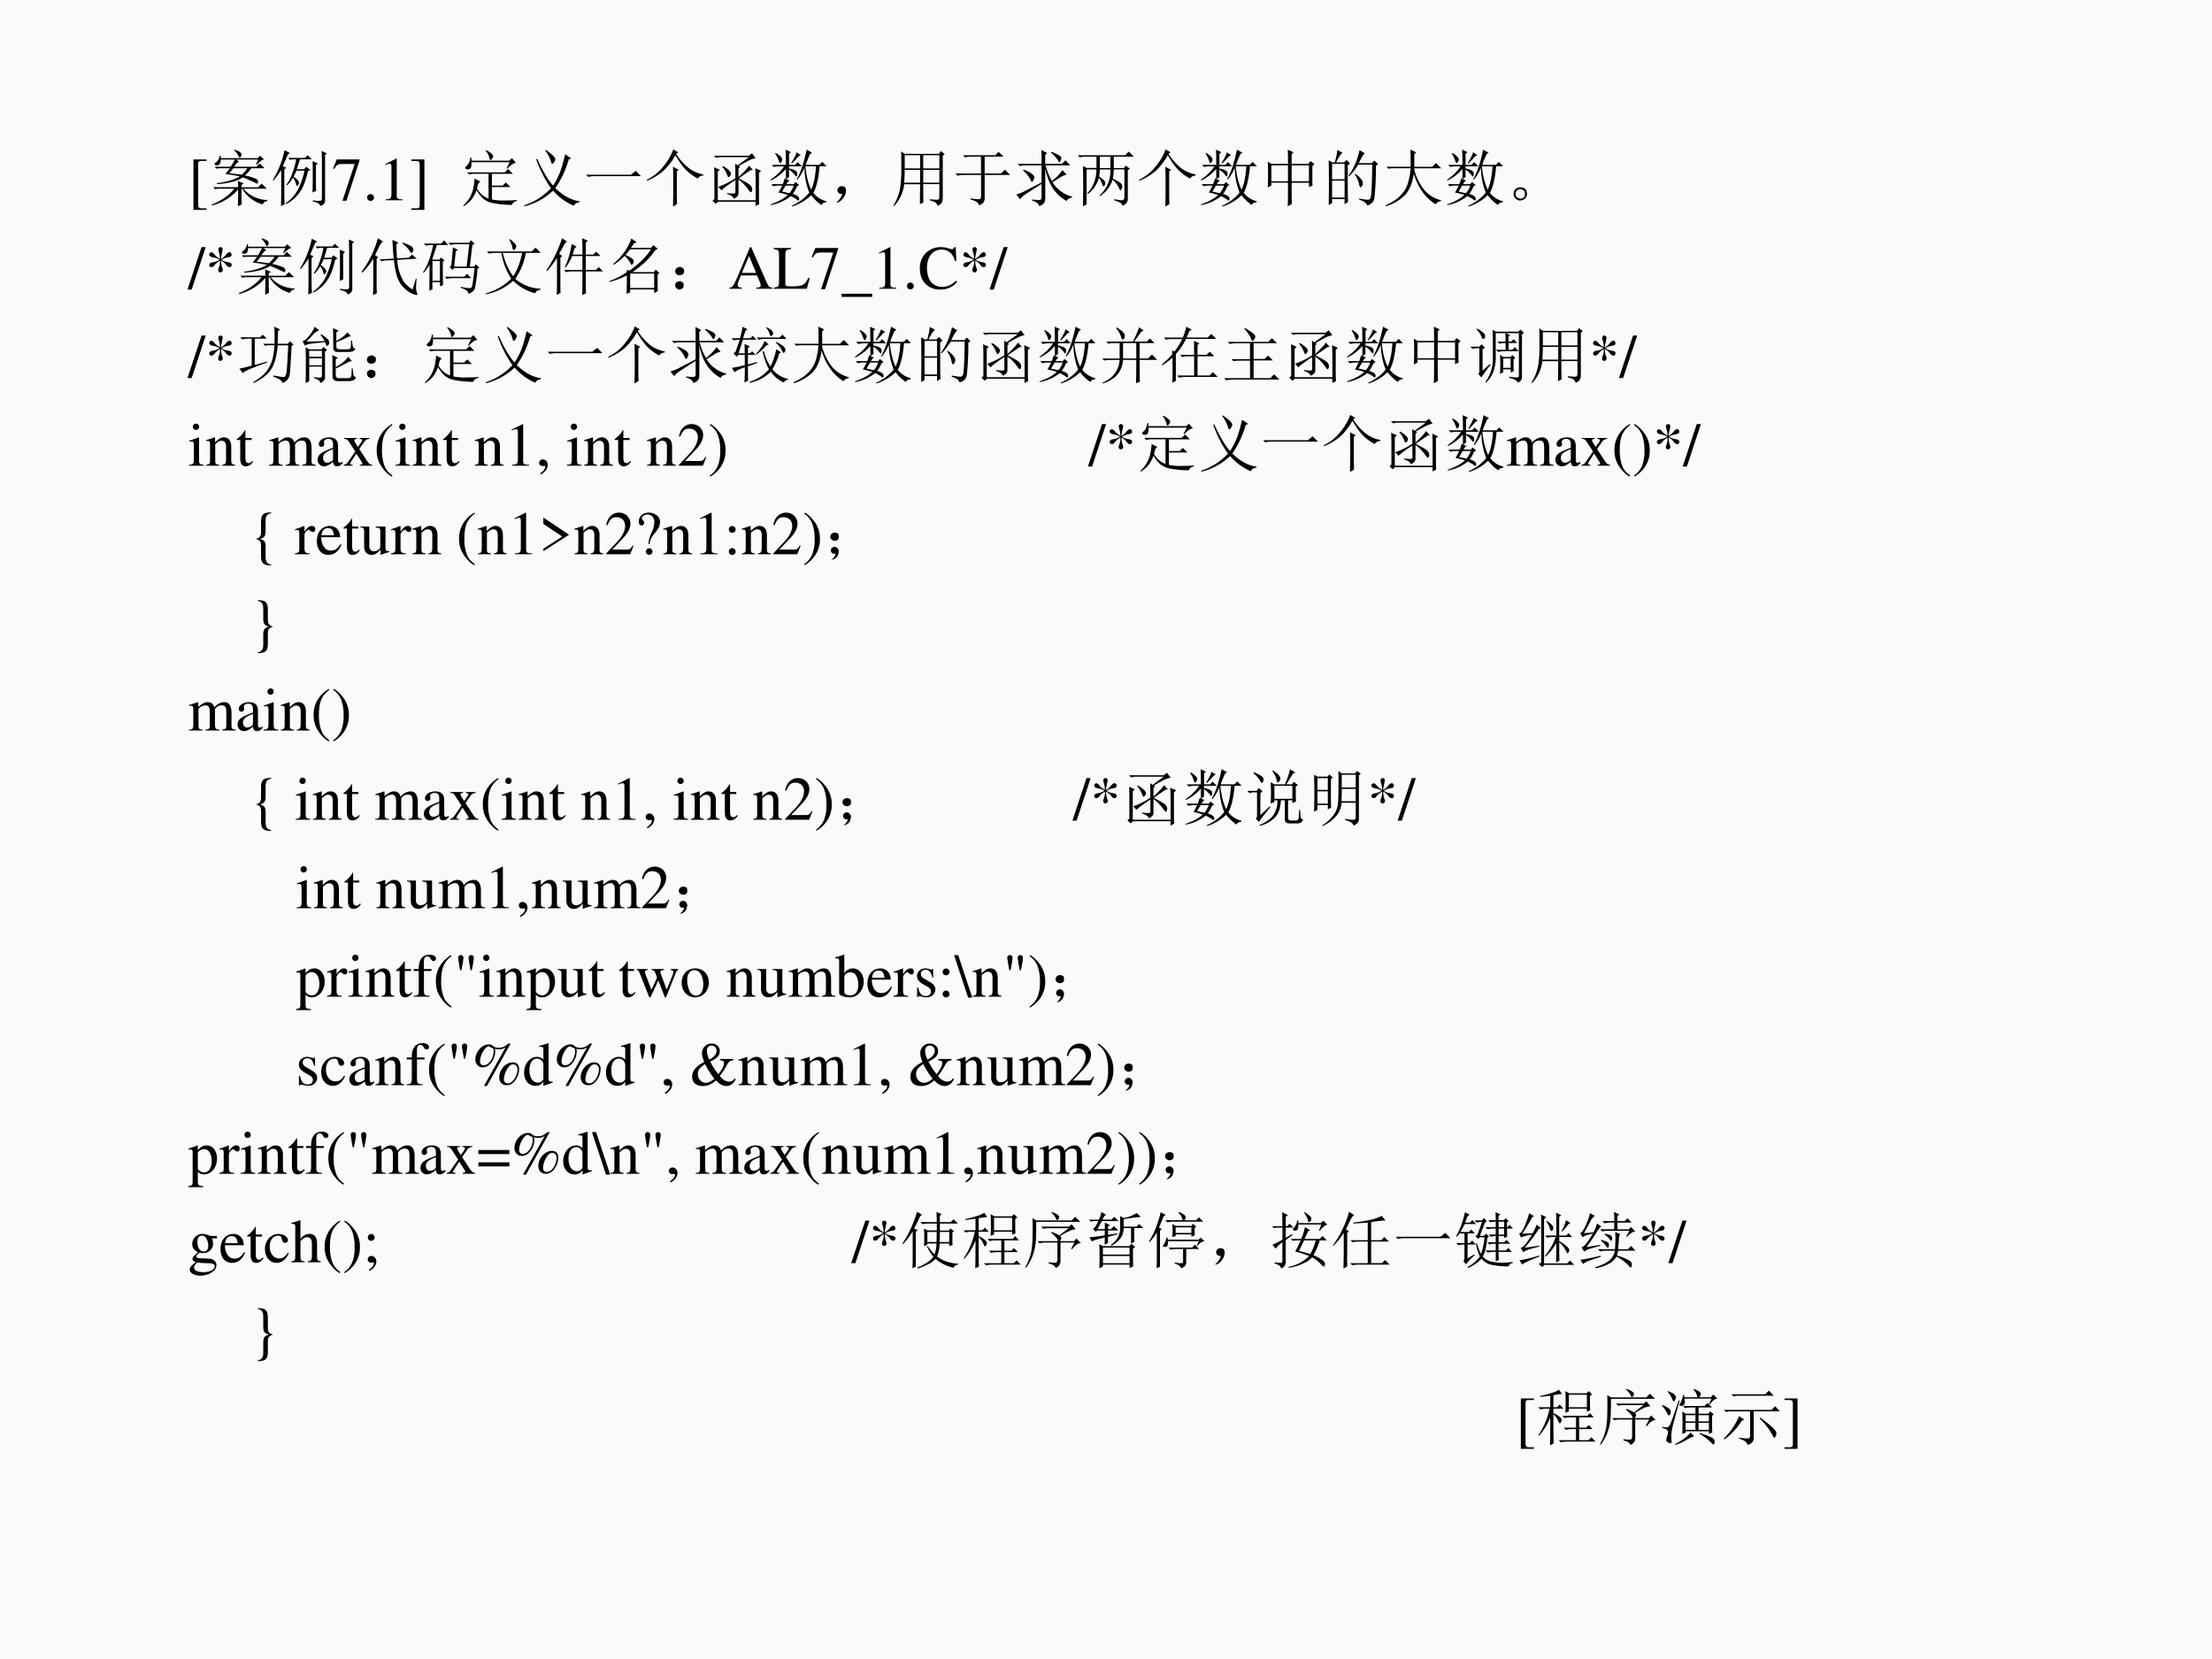 <svg xmlns="http://www.w3.org/2000/svg" xmlns:xlink="http://www.w3.org/1999/xlink" width="960" height="720" viewBox="0 0 720 540"><rect x="0" y="0" width="720" height="540" fill="#808080" stroke="none"/><g data-name="P"><clipPath id="a"><path fill-rule="evenodd" d="M0 540h720V0H0Z"/></clipPath><g clip-path="url(#a)"><path fill="#fafafa" fill-rule="evenodd" d="M0 540h720V0H0Z"/></g></g><g data-name="P"><symbol id="b"><path d="M.211.793v.025H0V0h.211v.025H.125C.091.026.077.041.076.077v.672c.001.032.012.043.045.044h.09Z"/></symbol><use xlink:href="#b" transform="matrix(20.064 0 0 -20.064 62.966 68.31)"/></g><g data-name="P"><symbol id="c"><path d="M.371.918C.426.9.458.884.47.871.479.861.484.851.484.84A.057.057 0 0 0 .473.805C.467.795.463.789.457.789.449.79.441.8.434.82a.294.294 0 0 1-.067.086l.004.012M.72.68l.035.078H.398L.445.723.415.707.362.641h.364L.78.695.86.617H.645A.688.688 0 0 0 .539.5.824.824 0 0 0 .703.453C.74.437.757.42.753.398c0-.02-.003-.03-.01-.03a.042.042 0 0 0-.024.007 3.225 3.225 0 0 1-.211.094C.419.409.278.372.086.359v.016c.161.02.285.057.371.11a2.392 2.392 0 0 1-.234.038l.074.094H.113L.078.61.047.641h.262a.815.815 0 0 1 .066.117H.148C.148.718.141.693.125.68.112.67.1.664.09.664a.07.07 0 0 0-.031.008C.05.677.047.68.047.684c0 .01.009.02.027.03C.1.735.12.769.133.82h.015V.781H.75l.035.04.067-.063C.836.758.818.75.797.734A.453.453 0 0 1 .73.672L.72.68M.352.617A5.962 5.962 0 0 1 .289.535C.346.53.413.522.49.512a.614.614 0 0 1 .09.105H.351M.426 0C.428.089.43.18.43.273A.832.832 0 0 0 .004.012L0 .027c.156.06.279.146.367.258h-.27L.056.277.023.31H.43C.43.337.428.37.426.41L.52.371.484.348v-.04h.27l.058.06.083-.083h-.38A.523.523 0 0 1 .903.102V.086C.863.078.84.06.828.03a.558.558 0 0 0-.332.254H.484c0-.12.002-.204.004-.254L.426 0Z"/></symbol><symbol id="d"><path d="M.57.563C.542.443.51.352.477.288A.613.613 0 0 0 .215.031L.207.043a.645.645 0 0 1 .238.305c.026.06.05.135.07.226H.384A1.155 1.155 0 0 0 .336.477.287.287 0 0 0 .41.414C.42.398.426.387.426.38A.063.063 0 0 0 .41.339C.402.33.397.325.395.325c-.008 0-.015.013-.02.04A.26.26 0 0 1 .328.46.652.652 0 0 0 .234.336L.223.348a.72.72 0 0 1 .105.215c.029.085.046.15.05.195H.325L.281.75.246.781h.277l.043.043.067-.066H.44a3.671 3.671 0 0 0-.05-.16h.12l.032.039.066-.051L.57.563M.7.405C.7.38.7.326.702.246L.645.22.648.39v.218c0 .045 0 .085-.003.121L.73.691.7.661V.405m.097.305c0 .044-.001.105-.004.184L.879.852.848.828V.09C.85.048.824.018.77 0 .767.034.727.059.648.074l.004.02A.36.36 0 0 1 .773.086C.79.089.797.103.797.129V.71M.133 0l.004.184v.402A1.362 1.362 0 0 0 .012.414L0 .422a1.53 1.53 0 0 1 .191.484L.277.86.247.84A72.596 72.596 0 0 1 .163.646L.22.62.187.594V.176C.188.132.19.082.192.027L.133 0Z"/></symbol><use xlink:href="#c" transform="matrix(20.064 0 0 -20.064 68.885 67.14)"/><use xlink:href="#d" transform="matrix(20.064 0 0 -20.064 88.792 67.061)"/></g><g data-name="P"><symbol id="e"><path d="M.429.67h-.37L0 .523.017.515c.041.067.06.08.116.081H.35L.152 0h.065l.212.654V.67Z"/></symbol><use xlink:href="#e" transform="matrix(20.064 0 0 -20.064 108.421 65.34)"/></g><g data-name="P"><symbol id="f"><path d="M.055.111A.056.056 0 0 1 0 .054C0 .025.025 0 .054 0c.031 0 .057.024.057.054a.057.057 0 0 1-.056.057Z"/></symbol><use xlink:href="#f" transform="matrix(20.064 0 0 -20.064 119.504 65.4)"/></g><g data-name="P"><symbol id="g"><path d="M.007 0h.276v.015C.206.015.189.026.188.074v.6L.18.676 0 .585V.571a.303.303 0 0 0 .072.022c.021 0 .03-.015.03-.047V.093C.1.03.083.016.007.015V0Z"/></symbol><use xlink:href="#g" transform="matrix(20.064 0 0 -20.064 125.367 65.18)"/></g><g data-name="P"><symbol id="h"><path d="M0 .025V0h.211v.818H0V.793h.086C.12.792.134.777.135.741V.069C.134.037.123.026.09.025H0Z"/></symbol><use xlink:href="#h" transform="matrix(20.064 0 0 -20.064 133.902 68.31)"/></g><g data-name="P"><symbol id="i"><path d="M-2147483500-2147483500Z"/></symbol><use xlink:href="#i" transform="matrix(20.064 0 0 -20.064 43087108000 -43087108000)"/><use xlink:href="#i" transform="matrix(20.064 0 0 -20.064 43087108000 -43087108000)"/></g><g data-name="P"><symbol id="j"><path d="M.246.375a.933.933 0 0 1-.023-.09.447.447 0 0 1 .09-.105A.339.339 0 0 1 .41.125v.402H.191A.355.355 0 0 1 .098.516L.062.55h.61l.055.054.078-.078h-.34V.336H.64l.05.05.075-.074H.465V.11C.538.096.609.091.68.094c.07 0 .134.002.191.008V.086C.827.078.8.057.79.023a1.6 1.6 0 0 0-.305.028.362.362 0 0 0-.16.07.627.627 0 0 0-.11.14.655.655 0 0 0-.077-.148A.576.576 0 0 0 .007 0L0 .012c.05.047.087.095.113.144.026.05.043.098.051.145.01.05.017.099.02.148L.277.402.247.375m.116.527L.371.91A.347.347 0 0 0 .465.848c.013-.013.02-.026.02-.04C.484.797.477.784.464.77.455.757.448.75.445.75c-.01 0-.017.012-.02.035a.324.324 0 0 1-.062.117m.34-.285.05.098h-.62C.135.655.128.62.109.609A.09.09 0 0 0 .074.598a.07.07 0 0 0-.031.007C.035.613.031.618.031.621c0 .01.01.025.032.043C.088.687.106.73.116.79h.016V.74h.613L.79.78.855.703C.82.703.772.672.715.61L.703.617Z"/></symbol><symbol id="k"><path d="M.352.914a.815.815 0 0 0 .113-.09C.49.801.504.78.504.762.504.749.497.733.484.715.474.697.464.688.457.688.447.688.439.702.434.73A.617.617 0 0 1 .34.906l.012.008m.312-.07L.762.777l-.04-.02A1.584 1.584 0 0 0 .505.294C.637.168.768.098.898.082V.066C.852.06.82.04.805.008a.928.928 0 0 0-.336.246A1.028 1.028 0 0 0 .004 0L0 .016C.167.07.311.163.434.293a1.962 1.962 0 0 0-.239.469L.211.77C.307.56.393.417.469.336c.041.062.078.133.11.21.03.082.059.18.085.298Z"/></symbol><symbol id="l"><path d="M0 .035h.727l.078.063L.89.012H.14A.407.407 0 0 1 .035 0L0 .035Z"/></symbol><symbol id="m"><path d="M.426 0 .43.219v.258C.43.523.428.579.426.645L.52.594.488.57V.18C.488.135.49.089.492.04L.426 0m.086.879L.477.855A.917.917 0 0 1 .695.613.554.554 0 0 1 .918.52V.504C.876.5.846.484.828.454a.78.78 0 0 0-.2.148C.575.659.52.736.466.832a1.05 1.05 0 0 0-.192-.25.915.915 0 0 0-.27-.164L0 .434A.76.76 0 0 1 .277.66.888.888 0 0 1 .43.926L.512.879Z"/></symbol><symbol id="n"><path d="M.371.45v.112C.371.61.37.651.367.688L.407.66.59.793H.152A.355.355 0 0 1 .06.781L.023.816H.59l.05.04L.7.776a.395.395 0 0 1-.095-.03 2.713 2.713 0 0 1-.18-.099L.45.633.422.613V.47C.513.555.57.617.594.656l.062-.07L.617.582A15.511 15.511 0 0 0 .426.449C.548.387.615.345.625.324a.09.09 0 0 0 .02-.05.078.078 0 0 0-.008-.036C.632.228.627.223.625.223c-.01 0-.026.017-.047.05A.73.73 0 0 1 .422.43V.207C.422.168.396.138.344.117.34.148.306.174.238.195v.016A.55.55 0 0 1 .352.203c.013.003.02.01.02.024v.195C.245.339.171.282.147.254L.094.312A1.219 1.219 0 0 1 .37.45m-.21.188.01.011a.43.43 0 0 0 .11-.082c.013-.018.02-.03.02-.039A.063.063 0 0 0 .285.488C.275.475.267.468.262.468c-.008 0-.015.01-.02.028a.472.472 0 0 1-.082.14M.7.095v.34C.7.49.697.55.694.614L.79.57.754.54V.175C.754.132.755.083.758.03L.699 0v.07H.09L.052.035 0 .085l.031.028v.352C.031.509.03.564.027.629L.121.586.086.559V.094h.613Z"/></symbol><symbol id="o"><path d="M.246.34A4.838 4.838 0 0 1 .188.242l.12-.027a.441.441 0 0 1 .07.125H.247m-.16.527a.345.345 0 0 0 .09-.07C.186.78.19.77.19.762a.063.063 0 0 0-.015-.04C.168.71.16.704.156.704c-.008 0-.015.013-.023.04a.41.41 0 0 1-.059.116l.012.008M.422.88l.07-.047A.098.098 0 0 1 .438.793a2.17 2.17 0 0 0-.09-.094L.336.707c.05.078.078.135.086.172M.246.922l.086-.04L.301.856v-.18h.097L.441.72.508.652H.3V.617C.36.604.397.591.41.578A.049.049 0 0 0 .433.535.168.168 0 0 0 .43.504C.427.494.423.488.418.488S.404.498.391.516A.348.348 0 0 1 .3.598V.477L.254.445.309.422C.296.417.279.397.258.363h.12l.028.035.059-.05L.43.328A.5.5 0 0 0 .36.203.188.188 0 0 0 .44.168.049.049 0 0 0 .465.125C.465.107.46.098.453.098S.436.103.426.113a.5.5 0 0 1-.098.055.723.723 0 0 0-.324-.145L0 .035c.12.04.214.09.281.152a.874.874 0 0 1-.152.04C.139.242.16.28.19.34h-.05A.355.355 0 0 1 .047.328L.012.363h.187C.21.39.22.421.23.457L.25.449v.16A.76.76 0 0 0 .008.422L0 .434C.096.5.17.574.219.652h-.07A.355.355 0 0 1 .054.641L.02.676h.23C.25.77.249.852.246.922m.32-.27C.58.502.611.375.66.273c.042.089.068.215.078.38H.566m.02.269.09-.05A.083.083 0 0 1 .629.823 3.654 3.654 0 0 1 .57.676h.223L.84.723l.07-.07H.797C.78.46.747.315.695.222A.378.378 0 0 1 .906.086V.07C.856.062.831.047.828.023a.706.706 0 0 0-.168.16A.787.787 0 0 0 .352 0L.344.012c.12.054.215.126.285.215C.579.349.553.483.55.629A.687.687 0 0 0 .437.437L.426.446c.062.104.116.263.16.477Z"/></symbol><use xlink:href="#j" transform="matrix(20.064 0 0 -20.064 150.794 67.14)"/><use xlink:href="#k" transform="matrix(20.064 0 0 -20.064 170.623 67.14)"/><use xlink:href="#l" transform="matrix(20.064 0 0 -20.064 190.765 57.578)"/><use xlink:href="#m" transform="matrix(20.064 0 0 -20.064 210.516 67.218)"/><use xlink:href="#n" transform="matrix(20.064 0 0 -20.064 231.912 67.061)"/><use xlink:href="#o" transform="matrix(20.064 0 0 -20.064 250.8 67.218)"/></g><g data-name="P"><symbol id="p"><path d="M.055.061A.218.218 0 0 1 .094.14C.07.14.054.143.043.151A.071.071 0 0 0 .02.182a.08.08 0 0 0 0 .035C.022.23.03.242.047.253.062.266.082.27.105.264.13.26.143.25.148.234a.104.104 0 0 0 .008-.04.23.23 0 0 0-.011-.062A.247.247 0 0 0 .09.049C.064.021.042.005.023.003.008 0 0 0 0 .003a.249.249 0 0 1 .055.059Z"/></symbol><use xlink:href="#p" transform="matrix(20.064 0 0 -20.064 272.24 65.938)"/></g><g data-name="P"><symbol id="q"><path d="M.484.586V.379h.262v.207H.484M.59.109C.658.104.7.102.719.102c.018.002.027.02.027.054v.2H.484C.484.188.486.09.488.058L.43.03l.004.324H.176A.634.634 0 0 0 .012 0L0 .008c.05.08.083.163.102.246.018.083.027.198.027.344C.129.743.128.84.125.887l.059-.04h.558L.77.892.832.844.801.813V.128C.803.064.775.022.715.004.71.048.668.077.59.09v.02M.184.823V.61h.25v.215h-.25m.3 0V.61h.262v.215H.484m-.3-.238A4.3 4.3 0 0 0 .176.379h.258v.207h-.25Z"/></symbol><symbol id="r"><path d="M.246.113A.862.862 0 0 1 .375.098c.026 0 .04.017.04.05v.344H.128A.355.355 0 0 1 .035.48L0 .516h.414v.273H.25A.355.355 0 0 1 .156.777L.121.812h.524l.054.055L.777.79H.473V.516h.265l.063.062.086-.086H.473V.117C.475.06.444.021.379 0c0 .04-.044.07-.133.094v.02Z"/></symbol><symbol id="s"><path d="M.57.879A.62.62 0 0 0 .691.824c.026-.013.04-.03.04-.05A.127.127 0 0 0 .718.737C.714.72.709.711.703.711.695.71.686.72.676.742a.638.638 0 0 1-.114.125L.57.88M.406.91.5.86.469.827V.684h.273l.055.058L.875.66H.473C.507.55.542.466.578.406A.83.83 0 0 1 .75.582L.816.508a.279.279 0 0 1-.09-.035 2.98 2.98 0 0 0-.14-.086.535.535 0 0 1 .32-.235V.137C.862.132.832.113.816.082.632.184.516.361.47.613V.121C.47.06.439.018.37 0 .368.036.33.066.254.09v.015C.31.1.35.098.37.098c.024 0 .037.011.04.035v.226A38.584 38.584 0 0 1 .167.203.358.358 0 0 1 .062.11L0 .188a.65.65 0 0 1 .145.058L.41.383V.66H.152A.355.355 0 0 1 .06.648L.023.684H.41C.41.796.41.87.406.91M.117.59A.463.463 0 0 0 .262.516C.282.497.293.479.293.46A.096.096 0 0 0 .277.418C.267.4.26.391.254.391.246.39.237.405.227.434a.472.472 0 0 1-.118.144L.117.59Z"/></symbol><symbol id="t"><path d="M.145.598V.03L.085 0a11.778 11.778 0 0 1 0 .652l.06-.03h.16v.183H.129A.355.355 0 0 1 .035.793L0 .828h.77l.058.059L.91.805H.586V.62H.75l.031.04.067-.052L.813.586V.117c0-.05-.03-.086-.086-.11C.72.045.677.074.594.095v.02A.944.944 0 0 1 .723.097C.746.1.758.12.758.156v.442H.586A1 1 0 0 0 .57.449C.66.405.706.375.71.36A.092.092 0 0 0 .724.32.097.097 0 0 0 .71.277C.703.264.698.257.695.257.688.258.678.273.668.302A.392.392 0 0 1 .566.43.505.505 0 0 0 .363.164L.355.176a.531.531 0 0 1 .176.422H.36A2.228 2.228 0 0 0 .348.48C.408.444.44.414.445.39.451.37.448.354.437.34.43.33.423.324.418.324.41.324.402.337.395.364A.27.27 0 0 1 .344.46a.497.497 0 0 0-.18-.262L.156.211c.097.102.146.23.149.387h-.16m.214.207V.62h.172v.184H.36Z"/></symbol><symbol id="u"><path d="M.387.664V.406h.281v.258H.387M.328.687C.328.79.327.867.324.918L.418.875.387.844V.688H.66l.031.046.067-.05L.723.652V.426c0-.029.001-.059.004-.09L.668.312v.07H.387C.387.186.388.07.39.036L.324 0c.003.06.004.188.004.383h-.27V.336L0 .305a4.715 4.715 0 0 1 0 .418L.059.688h.27M.058.663V.406h.27v.258h-.27Z"/></symbol><symbol id="v"><path d="M.055.676v-.25h.203v.25H.055m0-.274V.13h.203v.273H.055m.254.25c0-.304 0-.504.004-.597L.258.023v.082H.055V.04L0 .008a17.08 17.08 0 0 1 0 .726L.059.7h.039A.98.98 0 0 1 .14.902L.227.855C.2.842.165.79.12.7H.25l.04.04.058-.06-.04-.027M.5.898l.086-.05C.566.835.533.78.488.688H.7L.742.73.801.672.766.645a4.532 4.532 0 0 0-.024-.52C.734.085.722.059.703.043A.213.213 0 0 0 .625 0C.612.042.569.073.496.094v.02a.82.82 0 0 1 .14-.02c.03 0 .046.022.051.066.008.044.015.212.02.504H.48A1.06 1.06 0 0 0 .332.473L.32.48A1.113 1.113 0 0 1 .5.898M.43.516A.375.375 0 0 0 .54.41.12.12 0 0 0 .554.363.073.073 0 0 0 .539.316C.53.303.521.296.516.296c-.01 0-.019.02-.024.056a.383.383 0 0 1-.07.152L.43.516Z"/></symbol><symbol id="w"><path d="M.406.64C.406.78.405.872.402.919L.496.875.465.844V.64h.289l.062.062.086-.086H.465V.586a.97.97 0 0 1 .14-.293.517.517 0 0 1 .293-.195V.082a.1.1 0 0 1-.086-.05.727.727 0 0 0-.222.214.914.914 0 0 0-.133.285C.434.372.384.254.309.176A.753.753 0 0 0 .004 0L0 .016c.091.039.168.088.23.148.063.06.106.129.13.207C.384.45.4.531.405.617H.098L.043.61.012.641h.394Z"/></symbol><use xlink:href="#q" transform="matrix(20.064 0 0 -20.064 290.79 67.061)"/><use xlink:href="#r" transform="matrix(20.064 0 0 -20.064 311.011 66.826)"/><use xlink:href="#s" transform="matrix(20.064 0 0 -20.064 330.798 67.061)"/><use xlink:href="#t" transform="matrix(20.064 0 0 -20.064 350.784 67.14)"/><use xlink:href="#m" transform="matrix(20.064 0 0 -20.064 370.77 67.218)"/><use xlink:href="#o" transform="matrix(20.064 0 0 -20.064 390.87 67.218)"/><use xlink:href="#u" transform="matrix(20.064 0 0 -20.064 412.658 67.14)"/><use xlink:href="#v" transform="matrix(20.064 0 0 -20.064 432.487 66.904)"/><use xlink:href="#w" transform="matrix(20.064 0 0 -20.064 451.02 67.14)"/><use xlink:href="#o" transform="matrix(20.064 0 0 -20.064 471.005 67.218)"/></g><g data-name="P"><symbol id="x"><path d="M.164.203A.07.07 0 0 0 .207.156.15.15 0 0 0 .219.11.215.215 0 0 0 .21.066.083.083 0 0 0 .17.02.111.111 0 0 0 .106 0C.08 0 .056.01.035.031A.111.111 0 0 0 0 .098c0 .026.005.048.016.066.013.02.028.034.046.04a.123.123 0 0 0 .047.01.16.16 0 0 0 .055-.01M.16.046C.178.06.186.08.184.109c0 .032-.01.051-.028.059A.099.099 0 0 1 .11.184a.09.09 0 0 1-.05-.02C.043.154.035.134.035.105c0-.028.01-.048.027-.058A.12.12 0 0 1 .11.03c.016 0 .033.005.051.016Z"/></symbol><use xlink:href="#x" transform="matrix(20.064 0 0 -20.064 492.653 65.258)"/></g><use xlink:href="#i" data-name="P" transform="matrix(20.064 0 0 -20.064 43087108000 -43087108000)"/><g data-name="P"><symbol id="y"><path d="M.296.69H.229L0 0h.068l.228.69Z"/></symbol><symbol id="z"><path d="M.172.184.174.167A.236.236 0 0 0 .156.083.153.153 0 0 1 .145.036C.145.017.161 0 .18 0a.04.04 0 0 1 .039.04.12.12 0 0 1-.008.032.322.322 0 0 0-.02.112v.007L.198.188a.188.188 0 0 0 .07-.06C.293.097.31.085.328.085.349.085.363.1.363.122c0 .026-.015.037-.059.044A.252.252 0 0 0 .207.2L.199.205a.268.268 0 0 0 .112.042C.35.253.362.263.362.289c0 .023-.014.039-.036.039C.311.328.294.315.27.287A.255.255 0 0 0 .198.223L.191.219v.026l.027.13c0 .02-.016.036-.036.036A.034.034 0 0 1 .147.376c0-.011.004-.03.01-.051A.343.343 0 0 0 .172.234V.221a.293.293 0 0 0-.09.073C.062.318.05.326.034.326.014.326 0 .311 0 .29 0 .265.019.252.068.243a.237.237 0 0 0 .086-.03L.165.206a.246.246 0 0 0-.103-.04C.017.158 0 .146 0 .12 0 .099.013.086.036.086c.016 0 .025.005.042.024A.442.442 0 0 0 .12.155c.01.008.014.012.051.036L.172.184Z"/></symbol><use xlink:href="#y" transform="matrix(20.04 0 0 -20.04 61.02 94.26)"/><use xlink:href="#z" transform="matrix(20.04 0 0 -20.04 68.127 88.67)"/></g><g data-name="P"><symbol id="A"><path d="m.832.09.05.172h.016A1.048 1.048 0 0 1 .887.09a.455.455 0 0 1 .02-.07C.91.007.906 0 .894 0a.272.272 0 0 0-.047.012.371.371 0 0 0-.114.066.452.452 0 0 0-.129.156C.572.3.545.41.527.566L.367.56.332.547.293.578l.23.012a8.027 8.027 0 0 0-.02.305L.599.848.566.82C.57.72.573.643.578.594L.77.605l.05.051L.898.59.582.57A.764.764 0 0 1 .676.234.427.427 0 0 1 .832.09M.664.836l.004.016C.767.818.82.792.828.773A.097.097 0 0 0 .844.734.07.07 0 0 0 .832.7C.824.69.818.684.812.684c-.01 0-.02.011-.03.035a.49.49 0 0 1-.118.117M.246.586V.164C.246.122.247.077.25.027L.187 0C.19.065.192.118.192.16v.43a1.106 1.106 0 0 0-.18-.227L0 .375a1.575 1.575 0 0 1 .266.547L.352.867C.33.857.309.828.285.781A3.147 3.147 0 0 0 .22.648L.273.613.246.586Z"/></symbol><symbol id="B"><path d="M.152.531v-.32h.121v.32h-.12M.101.051c.002.094.003.234.003.422A.67.67 0 0 0 .008.34L0 .352a.986.986 0 0 1 .102.21c.026.076.046.153.062.231H.141A.355.355 0 0 1 .047.781L.012.816h.281l.05.051.063-.074H.223a4.132 4.132 0 0 0-.075-.23L.164.554h.102L.289.59.348.543.32.523C.32.31.322.183.324.141L.274.12v.067H.151V.073L.102.051m.355.406c.01.099.02.198.027.297l.082-.04L.531.692.504.441h.203L.75.805H.54A.355.355 0 0 1 .444.793L.41.828h.336l.031.04.059-.052L.8.79.758.441h.07l.027.036.06-.051-.032-.02A2.06 2.06 0 0 0 .84.086a.133.133 0 0 0-.035-.05A.174.174 0 0 0 .735 0C.736.04.694.072.608.098l.004.015A.91.91 0 0 1 .77.09a.05.05 0 0 1 .023.027C.801.13.815.23.836.418H.504L.477.387.43.437l.027.02M.352.277h.316l.047.047.066-.07h-.3A.355.355 0 0 1 .386.242L.352.277Z"/></symbol><symbol id="C"><path d="M.395.895A.302.302 0 0 0 .473.828C.49.81.5.794.5.781A.08.08 0 0 0 .484.738C.474.725.464.718.457.718c-.008 0-.014.014-.02.04a.362.362 0 0 1-.054.129l.012.008m-.372-.2H.75l.063.063.085-.086H.656A1.072 1.072 0 0 0 .484.25a.67.67 0 0 1 .41-.16V.074C.846.066.817.047.81.016a.769.769 0 0 0-.36.203A.899.899 0 0 0 .004 0L0 .012c.17.05.309.13.418.242a1.104 1.104 0 0 0-.16.418H.152A.355.355 0 0 1 .06.66L.023.695M.281.672C.318.52.374.395.45.293c.068.102.116.228.145.379H.28Z"/></symbol><symbol id="D"><path d="M.586.656c0 .1-.001.188-.004.266L.676.879.64.852V.656h.12L.81.703l.07-.07H.64V.406h.164l.047.047.07-.07H.64c0-.198 0-.317.004-.356L.582 0c.003.128.004.255.004.383H.414A.355.355 0 0 1 .32.37L.285.406h.3v.227H.419A.907.907 0 0 0 .313.445L.3.453a1.351 1.351 0 0 1 .11.375L.491.785.461.762A2.482 2.482 0 0 1 .426.656h.16M.168 0c.003.08.004.143.004.188v.414A1.508 1.508 0 0 0 .012.39L0 .402c.02.029.044.065.07.11a1.906 1.906 0 0 1 .184.41L.336.867.305.844.207.668l.05-.035-.03-.028V.2c0-.047 0-.101.003-.164L.168 0Z"/></symbol><symbol id="E"><path d="M.75.707A1.192 1.192 0 0 0 .562.492 1.647 1.647 0 0 0 .38.352h.348l.03.039L.82.34.79.316V.168c0-.04 0-.08.003-.125L.734.012V.07h-.39V.023L.285 0 .29.18V.3A1.152 1.152 0 0 0 .004.192L0 .203c.112.042.208.091.29.149V.39L.331.375c.06.042.122.092.188.152.065.063.12.128.164.196h-.34a.913.913 0 0 0-.266-.25L.066.484c.06.045.118.105.172.18a.788.788 0 0 1 .125.234L.45.836.406.82a2.931 2.931 0 0 0-.05-.074h.328L.719.79.793.73.75.707M.262.633C.348.596.393.566.398.543.404.523.401.505.391.493.383.478.375.472.367.472S.353.482.347.5A.495.495 0 0 1 .25.621l.012.012M.344.328V.094h.39v.234h-.39Z"/></symbol><symbol id="F"><path d="M.117.121C.133.111.14.092.137.066c0-.023-.01-.04-.028-.05A.097.097 0 0 0 .07 0a.097.097 0 0 0-.039.016C.013.026.003.044 0 .07c0 .026.008.043.023.051.019.01.034.016.047.016A.084.084 0 0 0 .117.12m0 .234C.135.348.145.33.145.301.145.275.135.257.113.246A.152.152 0 0 0 .07.234.099.099 0 0 0 .023.25.067.067 0 0 0 0 .305c.003.026.013.043.031.05.018.01.033.016.043.016C.084.371.1.366.117.355Z"/></symbol><use xlink:href="#c" transform="matrix(20.04 0 0 -20.04 77.763 95.937)"/><use xlink:href="#d" transform="matrix(20.04 0 0 -20.04 97.67 95.859)"/><use xlink:href="#A" transform="matrix(20.04 0 0 -20.04 117.657 96.015)"/><use xlink:href="#B" transform="matrix(20.04 0 0 -20.04 137.72 95.624)"/><use xlink:href="#C" transform="matrix(20.04 0 0 -20.04 158.02 95.78)"/><use xlink:href="#D" transform="matrix(20.04 0 0 -20.04 177.849 96.015)"/><use xlink:href="#E" transform="matrix(20.04 0 0 -20.04 198.226 95.624)"/><use xlink:href="#F" transform="matrix(20.04 0 0 -20.04 219.777 94.293)"/></g><g data-name="P"><symbol id="G"><path d="M.691.019C.646.022.636.032.601.106L.352.674h-.02L.124.183C.06.037.048.021 0 .019V0h.198v.019C.15.019.13.031.13.06c0 .012.003.026.008.039l.046.117h.262L.487.12A.198.198 0 0 0 .506.053C.506.028.489.02.436.019V0h.255v.019m-.49.238.115.275.116-.275H.201Z"/></symbol><symbol id="H"><path d="M.282.662H0V.643C.073.638.085.625.087.553V.109C.085.037.072.023 0 .019V0h.538l.048.174H.561C.514.069.471.043.342.039H.275C.198.041.19.044.189.08v.473c.002.073.015.086.093.09v.019Z"/></symbol><use xlink:href="#G" transform="matrix(20.04 0 0 -20.04 237.47 93.98)"/><use xlink:href="#H" transform="matrix(20.04 0 0 -20.04 251.834 93.98)"/></g><use xlink:href="#e" data-name="P" transform="matrix(20.04 0 0 -20.04 264.21 94.14)"/><g data-name="P"><symbol id="I"><path d="M.497 0v.05H0V0h.497Z"/></symbol><use xlink:href="#I" transform="matrix(20.04 0 0 -20.04 273.93 96.625)"/></g><use xlink:href="#g" data-name="P" transform="matrix(20.04 0 0 -20.04 286.074 93.98)"/><use xlink:href="#f" data-name="P" transform="matrix(20.04 0 0 -20.04 295.213 94.2)"/><g data-name="P"><symbol id="J"><path d="M.592.465.583.69H.562C.556.669.54.657.52.657a.141.141 0 0 0-.039.008.448.448 0 0 1-.146.025.347.347 0 0 1-.227-.086A.342.342 0 0 1 0 .34C0 .136.133 0 .332 0c.113 0 .213.046.273.127L.587.145C.514.074.447.044.364.044a.24.24 0 0 0-.162.058C.147.151.116.241.116.353c0 .181.093.297.238.297A.21.21 0 0 0 .503.59.249.249 0 0 0 .569.465h.023Z"/></symbol><use xlink:href="#J" transform="matrix(20.04 0 0 -20.04 299.411 94.26)"/><use xlink:href="#z" transform="matrix(20.04 0 0 -20.04 313.6 88.67)"/><use xlink:href="#y" transform="matrix(20.04 0 0 -20.04 322.096 94.26)"/></g><use xlink:href="#i" data-name="P" transform="matrix(20.04 0 0 -20.04 43035570000 -43035570000)"/><g data-name="P"><use xlink:href="#y" transform="matrix(20.04 0 0 -20.04 61.02 123.06)"/><use xlink:href="#z" transform="matrix(20.04 0 0 -20.04 68.127 117.47)"/></g><g data-name="P"><symbol id="K"><path d="M.57.637C.573.762.572.854.566.914L.66.871.625.84C.625.76.624.69.621.637h.164L.82.676.88.625.848.602A23 23 0 0 0 .824.199C.82.132.806.085.785.06A.164.164 0 0 0 .7 0C.697.036.647.07.551.102l.004.02C.643.104.698.097.719.097c.023 0 .039.027.047.082.007.054.017.199.027.433H.621A1.111 1.111 0 0 0 .574.348a.488.488 0 0 0-.11-.192A.793.793 0 0 0 .23 0L.22.012c.086.05.152.1.199.152a.573.573 0 0 1 .105.18C.547.41.563.5.57.614H.465L.418.604.387.637H.57M.25.293c.073.018.137.036.191.055L.45.332A8.12 8.12 0 0 1 .172.227C.104.197.065.176.055.16L0 .234C.04.24.105.255.2.281V.72H.14A.355.355 0 0 1 .048.707L.012.742h.324l.043.043L.445.72H.25V.293Z"/></symbol><symbol id="L"><path d="M.2.914.27.855A.262.262 0 0 1 .164.777 1.4 1.4 0 0 0 .062.672L.36.68A.527.527 0 0 1 .293.78l.008.012A.513.513 0 0 0 .402.719C.426.698.436.677.434.656A.058.058 0 0 0 .418.613C.408.605.4.602.395.602.389.602.387.605.387.613l-.02.051a13.587 13.587 0 0 0-.18-.02C.113.638.064.625.04.606L0 .68c.026 0 .061.027.105.082A.589.589 0 0 1 .2.914M.051 0c.002.055.004.155.004.3C.055.448.053.54.05.579L.109.547h.2l.03.039.06-.05L.366.507V.109C.372.06.347.023.29 0 .286.034.253.06.188.078v.016A1.17 1.17 0 0 1 .288.086C.307.086.316.1.316.129v.137H.11V.03L.051 0m.058.523V.426h.207v.097H.11m0-.12V.288h.207v.113H.11M.5.574C.5.757.499.862.496.891l.09-.04L.55.822V.683c.08.041.14.088.18.14L.788.758.754.754A1.582 1.582 0 0 0 .55.664V.59C.55.56.57.547.609.547h.133c.026.002.04.015.043.039.003.026.004.06.004.102h.016A.763.763 0 0 1 .816.602.06.06 0 0 1 .86.555C.844.52.806.504.746.504H.582C.527.5.5.524.5.574M.488.102c0 .203-.001.32-.004.351L.574.41.54.383V.258c.091.05.159.105.203.168L.805.352H.77A3.916 3.916 0 0 0 .54.234V.137C.54.095.558.076.597.078H.75C.779.081.794.1.797.133c0 .031.001.066.004.105h.015A.804.804 0 0 1 .828.133C.836.109.85.095.871.09.858.053.82.034.754.03h-.18C.52.031.491.055.488.101Z"/></symbol><symbol id="M"><path d="M.418.32.266.266c0-.102 0-.179.004-.23L.21.003C.215.105.216.187.216.25A.582.582 0 0 1 .047.172l-.04.07c.042.005.111.02.208.043v.168H.113L.082.422l-.05.055.034.027.067.195H.129A.355.355 0 0 1 .035.688L0 .723h.137C.163.819.177.882.18.91L.258.867.227.844a1.366 1.366 0 0 1-.04-.121h.118l.039.039.058-.063H.184L.114.477h.1c0 .049 0 .1-.003.152l.086-.04L.266.564V.477H.3l.035.035L.39.453H.266V.297l.148.039L.418.32m.145.57.003.012C.621.876.652.855.66.84.67.827.676.815.676.805.676.795.67.783.66.77.65.76.643.754.64.754.634.754.626.767.618.793a.283.283 0 0 1-.054.098M.405.734h.375l.047.047.067-.07h-.38A.289.289 0 0 1 .442.699L.406.734M.54.68.605.62.57.61A.917.917 0 0 0 .402.457L.395.469a.664.664 0 0 1 .144.21M.723.665C.8.625.845.596.855.578.868.56.875.544.875.531.875.521.871.511.863.5.855.49.85.484.843.484.84.484.833.494.825.512a.296.296 0 0 1-.043.07.678.678 0 0 1-.062.07l.004.012m.05-.191A1.16 1.16 0 0 0 .664.219.44.44 0 0 1 .918.062V.052C.884.043.861.027.848.004A.512.512 0 0 0 .637.18.626.626 0 0 0 .293 0v.016a.681.681 0 0 1 .316.203C.565.294.53.39.504.508l.02.004a.859.859 0 0 1 .109-.25 1.26 1.26 0 0 1 .094.281l.078-.05-.032-.02Z"/></symbol><symbol id="N"><path d="M.34.656v-.25h.215v.25H.34M.227.898.238.91C.301.871.338.841.352.82.367.8.372.78.367.758.365.74.36.728.352.723.344.717.339.715.336.715c-.013 0-.024.017-.031.05a.4.4 0 0 1-.078.133M.285.406v.25h-.09A.355.355 0 0 1 .102.645L.066.68H.5C.56.8.592.878.598.914L.676.86.64.844.52.68h.207l.05.05.075-.074H.609v-.25h.137L.81.47.895.383H.609C.61.21.611.093.613.027L.551.004c.002.075.004.202.004.379H.34C.324.19.215.063.012 0L.004.012c.174.075.268.199.281.37H.13a.355.355 0 0 1-.094-.01L0 .405h.285Z"/></symbol><symbol id="O"><path d="M.172.465.168.523.207.508C.251.562.294.63.336.71H.164A.355.355 0 0 1 .07.699L.035.734h.309c.028.07.047.13.054.176l.09-.047L.45.84A.904.904 0 0 0 .402.734h.344l.059.059.082-.082H.395A1.056 1.056 0 0 0 .23.465V.03L.172 0c.002.042.004.08.004.113V.41A1.077 1.077 0 0 0 .008.281L0 .293c.078.068.135.125.172.172m.355.117C.527.6.526.632.523.68l.09-.04L.582.614v-.16H.73l.051.05L.855.43H.582V.117h.195l.055.055L.91.094H.38A.355.355 0 0 1 .285.082L.25.117h.277V.43H.43A.355.355 0 0 1 .336.418L.3.453h.226v.129Z"/></symbol><symbol id="P"><path d="M.336.848A.63.63 0 0 0 .473.762C.496.743.508.725.508.707.508.694.5.68.488.664.478.648.47.641.465.641.455.64.445.654.437.68a.503.503 0 0 1-.109.156l.008.012M.059.625h.66l.058.059L.86.602H.48V.348h.18l.055.054.078-.078H.48V.035h.27l.063.063.085-.086h-.77A.355.355 0 0 1 .036 0L0 .035h.422V.32H.25A.355.355 0 0 1 .156.31L.121.344h.3v.258H.189A.355.355 0 0 1 .093.59L.059.625Z"/></symbol><symbol id="Q"><path d="M.102.867.109.88A.351.351 0 0 0 .207.816C.23.798.242.78.242.758.242.737.237.724.227.718.219.715.214.712.21.712.198.71.188.725.18.754a.37.37 0 0 1-.078.113M.199.195l.121.11.012-.012A3.112 3.112 0 0 1 .18.086L.133.14c.01.015.015.033.015.054v.367h-.02A.355.355 0 0 1 .036.551L0 .586h.145l.039.039L.238.57.2.543V.195M.246.012C.326.124.367.25.367.39v.285c0 .047-.001.108-.004.183L.422.83h.36l.034.034L.871.81.84.785V.094A.085.085 0 0 0 .824.039.122.122 0 0 0 .774 0C.754.04.707.065.632.078v.02A.766.766 0 0 1 .77.086c.013.003.02.013.02.031v.688H.581L.648.773.621.75V.668h.043l.04.039.058-.062h-.14v-.11H.68l.043.043.062-.066H.547A.355.355 0 0 1 .453.5L.418.535h.156v.11H.57A.355.355 0 0 1 .477.633L.44.668h.133C.574.72.573.766.57.805H.414V.477C.424.263.371.104.254 0L.246.012m.238.133a2.9 2.9 0 0 1 0 .308L.535.418h.117l.032.031L.73.402.703.38C.703.29.704.228.707.19L.657.168v.05H.534v-.05L.485.145m.05.25V.242h.121v.153h-.12Z"/></symbol><use xlink:href="#K" transform="matrix(20.04 0 0 -20.04 77.92 124.659)"/><use xlink:href="#L" transform="matrix(20.04 0 0 -20.04 98.454 124.659)"/><use xlink:href="#F" transform="matrix(20.04 0 0 -20.04 119.457 123.093)"/><use xlink:href="#j" transform="matrix(20.04 0 0 -20.04 138.269 124.737)"/><use xlink:href="#k" transform="matrix(20.04 0 0 -20.04 158.098 124.737)"/><use xlink:href="#l" transform="matrix(20.04 0 0 -20.04 178.24 115.187)"/><use xlink:href="#m" transform="matrix(20.04 0 0 -20.04 197.99 124.815)"/><use xlink:href="#s" transform="matrix(20.04 0 0 -20.04 218.211 124.659)"/><use xlink:href="#M" transform="matrix(20.04 0 0 -20.04 238.119 124.58)"/><use xlink:href="#w" transform="matrix(20.04 0 0 -20.04 258.297 124.737)"/><use xlink:href="#o" transform="matrix(20.04 0 0 -20.04 278.283 124.815)"/><use xlink:href="#v" transform="matrix(20.04 0 0 -20.04 299.834 124.502)"/><use xlink:href="#n" transform="matrix(20.04 0 0 -20.04 319.465 124.659)"/><use xlink:href="#o" transform="matrix(20.04 0 0 -20.04 338.355 124.815)"/><use xlink:href="#N" transform="matrix(20.04 0 0 -20.04 358.732 124.815)"/><use xlink:href="#O" transform="matrix(20.04 0 0 -20.04 378.128 124.58)"/><use xlink:href="#P" transform="matrix(20.04 0 0 -20.04 398.427 123.798)"/><use xlink:href="#n" transform="matrix(20.04 0 0 -20.04 419.665 124.659)"/><use xlink:href="#o" transform="matrix(20.04 0 0 -20.04 438.434 124.815)"/><use xlink:href="#u" transform="matrix(20.04 0 0 -20.04 460.22 124.737)"/><use xlink:href="#Q" transform="matrix(20.04 0 0 -20.04 478.562 124.58)"/><use xlink:href="#q" transform="matrix(20.04 0 0 -20.04 498.506 124.659)"/></g><use xlink:href="#z" data-name="P" transform="matrix(20.04 0 0 -20.04 518.563 117.47)"/><use xlink:href="#y" data-name="P" transform="matrix(20.04 0 0 -20.04 526.96 123.06)"/><use xlink:href="#i" data-name="P" transform="matrix(20.04 0 0 -20.04 43035570000 -43035570000)"/><g data-name="P"><symbol id="R"><path d="M0 0h.237v.015C.171.02.164.029.163.102v.355L.159.46.004.405V.39l.008.001a.214.214 0 0 0 .034.003C.07.394.079.378.079.334V.102C.077.028.068.018 0 .015V0m.112.683a.051.051 0 0 1-.05-.051.05.05 0 0 1 .05-.051.05.05 0 0 1 .052.051.05.05 0 0 1-.052.051Z"/></symbol><symbol id="S"><path d="M.002 0h.212v.015C.164.018.148.031.148.067v.281c.048.045.07.057.103.057C.3.405.324.374.324.308V.099C.322.034.31.018.261.015V0h.208v.015C.42.02.409.032.408.081V.31C.408.404.364.46.29.46.244.46.213.443.145.379v.079L.138.46A1.847 1.847 0 0 0 0 .415V.398a.07.07 0 0 0 .027.004C.055.402.064.387.064.338V.09C.063.031.052.018.002.015V0Z"/></symbol><symbol id="T"><path d="M.242.46H.141v.116c0 .01-.002.013-.007.013A.448.448 0 0 0 .017.454C.006.447 0 .441 0 .435 0 .432.001.43.004.428h.053V.127C.057.043.087 0 .146 0c.049 0 .087.024.12.076L.253.087C.231.061.215.052.193.052c-.037 0-.052.027-.052.09v.286h.101V.46Z"/></symbol><use xlink:href="#R" transform="matrix(20.04 0 0 -20.04 61.52 151.58)"/><use xlink:href="#S" transform="matrix(20.04 0 0 -20.04 67.092 151.58)"/><use xlink:href="#T" transform="matrix(20.04 0 0 -20.04 77.052 151.78)"/><use xlink:href="#i" transform="matrix(20.04 0 0 -20.04 43035570000 -43035570000)"/><symbol id="U"><path d="M0 0h.222v.015C.171.016.155.027.154.067v.282c0 .002.008.012.015.019.025.023.068.04.103.04.044 0 .066-.035.066-.105V.086C.336.029.326.018.27.015V0h.224v.015c-.056 0-.07.016-.072.08v.252c.03.043.062.061.109.061.057 0 .075-.027.075-.11V.087C.604.028.598.021.54.015V0h.219v.015L.733.017C.701.022.69.037.69.076v.206C.69.4.651.46.574.46.516.46.465.434.411.376.393.433.359.46.305.46.26.46.233.447.15.383v.075L.143.46a1.894 1.894 0 0 0-.14-.045V.398a.122.122 0 0 0 .032.004C.061.402.07.386.07.338V.085C.068.029.055.015 0 .015V0Z"/></symbol><symbol id="V"><path d="M.405.076C.388.062.376.057.361.057c-.023 0-.03.014-.03.058V.31c0 .052-.005.081-.02.105C.289.451.246.47.187.47.093.47.019.421.019.358c0-.023.019-.043.043-.043.024 0 .045.02.045.042L.105.373a.112.112 0 0 0-.003.024c0 .027.032.049.072.049C.223.446.25.417.25.363V.302C.097.241.079.232.036.194A.121.121 0 0 1 0 .107C0 .044.044 0 .105 0 .149 0 .19.021.251.073.256.02.274 0 .315 0c.034 0 .055.012.09.05v.026M.25.133C.25.103.245.092.224.08A.16.16 0 0 0 .151.058C.116.058.088.092.088.135v.004c.001.06.045.098.162.139V.133Z"/></symbol><symbol id="W"><path d="M.261 0h.201v.015C.431.015.411.031.38.075L.252.271l.083.12a.104.104 0 0 0 .081.044V.45H.258V.435c.03-.002.04-.008.04-.022C.298.401.286.379.261.348a.703.703 0 0 1-.03-.044L.223.316l-.026.04C.178.387.171.403.171.413c0 .015.013.021.043.022V.45H.007V.435h.009c.03 0 .046-.013.077-.06L.187.231.073.066C.043.025.033.018 0 .015V0h.145v.015c-.029 0-.04.005-.04.018 0 .007.006.02.02.041l.079.123.091-.14A.03.03 0 0 0 .301.039C.301.021.294.017.261.015V0Z"/></symbol><symbol id="X"><path d="M.247.853a.523.523 0 0 1-.141-.12A.464.464 0 0 1 0 .429C0 .301.037.204.125.102A.428.428 0 0 1 .244 0l.012.016C.176.079.148.115.121.189a.702.702 0 0 0-.035.243c0 .105.013.188.04.249a.382.382 0 0 0 .13.156L.247.853Z"/></symbol><use xlink:href="#U" transform="matrix(20.04 0 0 -20.04 87.585 151.58)"/><use xlink:href="#V" transform="matrix(20.04 0 0 -20.04 103.396 151.78)"/><use xlink:href="#W" transform="matrix(20.04 0 0 -20.04 111.893 151.58)"/><use xlink:href="#X" transform="matrix(20.04 0 0 -20.04 122.615 155.127)"/><use xlink:href="#R" transform="matrix(20.04 0 0 -20.04 128.707 151.58)"/><use xlink:href="#S" transform="matrix(20.04 0 0 -20.04 134.278 151.58)"/><use xlink:href="#T" transform="matrix(20.04 0 0 -20.04 144.238 151.78)"/><use xlink:href="#i" transform="matrix(20.04 0 0 -20.04 43035570000 -43035570000)"/><use xlink:href="#S" transform="matrix(20.04 0 0 -20.04 154.54 151.58)"/><use xlink:href="#g" transform="matrix(20.04 0 0 -20.04 166.524 151.58)"/><symbol id="Y"><path d="M.027 0c.067.033.112.094.112.154 0 .05-.035.089-.08.089C.024.243 0 .22 0 .186 0 .154.022.135.059.135l.02.002.007.002A.014.014 0 0 0 .1.125C.1.093.072.056.018.019L.027 0Z"/></symbol><use xlink:href="#Y" transform="matrix(20.04 0 0 -20.04 175.502 154.406)"/><use xlink:href="#i" transform="matrix(20.04 0 0 -20.04 43035570000 -43035570000)"/><use xlink:href="#R" transform="matrix(20.04 0 0 -20.04 184.54 151.58)"/><use xlink:href="#S" transform="matrix(20.04 0 0 -20.04 190.112 151.58)"/><use xlink:href="#T" transform="matrix(20.04 0 0 -20.04 200.072 151.78)"/><use xlink:href="#i" transform="matrix(20.04 0 0 -20.04 43035570000 -43035570000)"/><use xlink:href="#S" transform="matrix(20.04 0 0 -20.04 210.58 151.58)"/><symbol id="Z"><path d="M.445.137.432.142C.395.084.384.077.337.076H.098l.168.176c.089.093.128.169.128.247 0 .1-.081.177-.185.177A.195.195 0 0 1 .065.614C.033.58.018.548.001.477L.022.472c.04.098.075.13.145.13.085 0 .141-.057.141-.141C.308.382.262.29.178.201L0 .012V0h.39l.055.137Z"/></symbol><use xlink:href="#Z" transform="matrix(20.04 0 0 -20.04 220.971 151.58)"/><symbol id="aa"><path d="M.009 0A.523.523 0 0 1 .15.12a.464.464 0 0 1 .106.304.464.464 0 0 1-.125.327.428.428 0 0 1-.119.102L0 .837A.339.339 0 0 0 .135.664.702.702 0 0 0 .17.421.623.623 0 0 0 .13.173.376.376 0 0 0 0 .016L.009 0Z"/></symbol><use xlink:href="#aa" transform="matrix(20.04 0 0 -20.04 231.031 155.127)"/><use xlink:href="#i" transform="matrix(20.04 0 0 -20.04 43035570000 -43035570000)"/><use xlink:href="#i" transform="matrix(20.04 0 0 -20.04 43035570000 -43035570000)"/><use xlink:href="#i" transform="matrix(20.04 0 0 -20.04 43035570000 -43035570000)"/><use xlink:href="#y" transform="matrix(20.04 0 0 -20.04 354.11 151.86)"/><use xlink:href="#z" transform="matrix(20.04 0 0 -20.04 361.217 146.27)"/></g><g data-name="P"><use xlink:href="#j" transform="matrix(20.04 0 0 -20.04 371.163 153.537)"/><use xlink:href="#k" transform="matrix(20.04 0 0 -20.04 390.992 153.537)"/><use xlink:href="#l" transform="matrix(20.04 0 0 -20.04 411.134 143.987)"/><use xlink:href="#m" transform="matrix(20.04 0 0 -20.04 430.885 153.615)"/><use xlink:href="#n" transform="matrix(20.04 0 0 -20.04 452.28 153.459)"/><use xlink:href="#o" transform="matrix(20.04 0 0 -20.04 471.17 153.615)"/></g><g data-name="P"><use xlink:href="#U" transform="matrix(20.04 0 0 -20.04 490.47 151.58)"/><use xlink:href="#V" transform="matrix(20.04 0 0 -20.04 506.282 151.78)"/><use xlink:href="#W" transform="matrix(20.04 0 0 -20.04 514.78 151.58)"/><use xlink:href="#X" transform="matrix(20.04 0 0 -20.04 525.5 155.127)"/><use xlink:href="#aa" transform="matrix(20.04 0 0 -20.04 531.853 155.127)"/><use xlink:href="#z" transform="matrix(20.04 0 0 -20.04 539.328 146.27)"/><use xlink:href="#y" transform="matrix(20.04 0 0 -20.04 547.705 151.86)"/></g><use xlink:href="#i" data-name="P" transform="matrix(20.04 0 0 -20.04 43035570000 -43035570000)"/><g data-name="P"><use xlink:href="#i" transform="matrix(20.04 0 0 -20.04 43035570000 -43035570000)"/><use xlink:href="#i" transform="matrix(20.04 0 0 -20.04 43035570000 -43035570000)"/><use xlink:href="#i" transform="matrix(20.04 0 0 -20.04 43035570000 -43035570000)"/><use xlink:href="#i" transform="matrix(20.04 0 0 -20.04 43035570000 -43035570000)"/><symbol id="ab"><path d="M.25.011C.182.027.16.058.159.134v.168C.158.387.139.412.065.43c.074.019.093.045.094.129v.168C.16.803.182.834.25.85v.011C.126.861.087.828.085.722V.544C.084.474.066.449 0 .431.066.412.084.387.085.317V.14C.088.033.126 0 .25 0v.011Z"/></symbol><use xlink:href="#ab" transform="matrix(20.04 0 0 -20.04 83.268 184.037)"/><use xlink:href="#i" transform="matrix(20.04 0 0 -20.04 43035570000 -43035570000)"/><symbol id="ac"><path d="M0 0h.24v.015C.173.017.157.031.155.09v.225c0 .032.042.082.07.082C.231.397.24.392.251.382c.015-.015.027-.02.04-.02.024 0 .039.017.039.045C.33.44.309.46.275.46.233.46.205.438.155.366v.092L.15.46A2.202 2.202 0 0 0 .002.406V.39a.15.15 0 0 0 .035.004c.025 0 .034-.016.034-.06v-.25C.069.032.063.026 0 .015V0Z"/></symbol><symbol id="ad"><path d="M.383.174C.335.098.292.069.228.069c-.057 0-.1.029-.129.086a.296.296 0 0 0-.027.132H.38C.372.352.362.381.337.413A.164.164 0 0 1 .209.47.2.2 0 0 1 .074.418C.027.377 0 .306 0 .224 0 .086.072 0 .187 0c.095 0 .17.059.212.167L.383.174M.074.319C.085.397.119.434.18.434S.265.406.278.319H.074Z"/></symbol><symbol id="ae"><path d="M.47.06H.465C.416.062.409.07.408.117V.46H.25V.443C.312.44.324.43.324.38V.145C.324.117.319.103.305.092A.141.141 0 0 0 .217.058C.178.058.146.092.146.134V.46H0V.446C.047.444.061.43.062.382V.13C.062.051.11 0 .183 0a.15.15 0 0 1 .103.043l.043.043V.003L.333.001c.05.02.086.031.137.045V.06Z"/></symbol><use xlink:href="#ac" transform="matrix(20.04 0 0 -20.04 96.004 180.41)"/><use xlink:href="#ad" transform="matrix(20.04 0 0 -20.04 103.138 180.61)"/><use xlink:href="#T" transform="matrix(20.04 0 0 -20.04 111.796 180.61)"/><use xlink:href="#ae" transform="matrix(20.04 0 0 -20.04 117.287 180.61)"/><use xlink:href="#ac" transform="matrix(20.04 0 0 -20.04 127.267 180.41)"/><use xlink:href="#S" transform="matrix(20.04 0 0 -20.04 134.22 180.41)"/><use xlink:href="#i" transform="matrix(20.04 0 0 -20.04 43035570000 -43035570000)"/><use xlink:href="#X" transform="matrix(20.04 0 0 -20.04 149.422 183.957)"/><use xlink:href="#S" transform="matrix(20.04 0 0 -20.04 155.525 180.41)"/><use xlink:href="#g" transform="matrix(20.04 0 0 -20.04 167.484 180.41)"/><symbol id="af"><path d="m0 0 .412.264v.007L0 .546V.443L.306.238 0 .039V0Z"/></symbol><use xlink:href="#af" transform="matrix(20.04 0 0 -20.04 176.863 179.408)"/><use xlink:href="#S" transform="matrix(20.04 0 0 -20.04 186.965 180.41)"/><use xlink:href="#Z" transform="matrix(20.04 0 0 -20.04 197.301 180.41)"/><symbol id="ag"><path d="M.176.172a.292.292 0 0 0 .065.154c.046.056.046.056.06.077a.22.22 0 0 1 .045.126.138.138 0 0 1-.036.097.217.217 0 0 1-.148.058C.07.684 0 .622 0 .539 0 .498.016.477.048.477c.025 0 .041.016.041.041 0 .014-.006.026-.021.043C.055.575.051.583.051.592c0 .032.046.062.094.062.061 0 .109-.053.109-.12A.405.405 0 0 0 .217.378L.189.314a.426.426 0 0 1-.03-.142h.017M.169.105A.053.053 0 0 1 .116.05C.116.021.138 0 .169 0c.032 0 .055.021.055.051 0 .03-.025.054-.055.054Z"/></symbol><use xlink:href="#ag" transform="matrix(20.04 0 0 -20.04 207.903 180.57)"/><use xlink:href="#S" transform="matrix(20.04 0 0 -20.04 215.884 180.41)"/><use xlink:href="#g" transform="matrix(20.04 0 0 -20.04 227.874 180.41)"/><symbol id="ah"><path d="M.055.47A.056.056 0 0 1 0 .413C0 .384.025.359.054.359c.031 0 .057.024.057.054A.057.057 0 0 1 .055.47m0-.359A.056.056 0 0 1 0 .054C0 .025.025 0 .054 0c.031 0 .057.024.057.054a.057.057 0 0 1-.056.057Z"/></symbol><use xlink:href="#ah" transform="matrix(20.04 0 0 -20.04 237.233 180.63)"/><use xlink:href="#S" transform="matrix(20.04 0 0 -20.04 241.45 180.41)"/><use xlink:href="#Z" transform="matrix(20.04 0 0 -20.04 251.691 180.41)"/><use xlink:href="#aa" transform="matrix(20.04 0 0 -20.04 261.751 183.957)"/></g><g data-name="P"><symbol id="ai"><path d="M.086.096A.243.243 0 0 0 .039.1a.051.051 0 0 0-.023.024.07.07 0 0 0-.008.03.087.087 0 0 0 .012.032.061.061 0 0 0 .023.016.06.06 0 0 0 .023.008.063.063 0 0 0 .028-.008C.107.199.117.19.125.174A.075.075 0 0 0 .137.135a.153.153 0 0 0-.012-.05A.088.088 0 0 0 .09.03.109.109 0 0 0 .04.003C.025 0 .02 0 .02.003.02.005.023.008.03.01c.013.01.024.023.032.036.01.01.018.027.023.05m.023.336C.128.427.137.41.137.378.139.349.132.329.113.319A.119.119 0 0 0 .07.307a.096.096 0 0 0-.043.016C.01.333 0 .35 0 .373.003.4.012.418.027.425A.08.08 0 0 0 .07.44C.08.44.094.437.11.432Z"/></symbol><use xlink:href="#ai" transform="matrix(20.04 0 0 -20.04 270.275 182.184)"/></g><use xlink:href="#i" data-name="P" transform="matrix(20.04 0 0 -20.04 43035570000 -43035570000)"/><g data-name="P" transform="matrix(20.04 0 0 -20.04 43035570000 -43035570000)"><use xlink:href="#i"/><use xlink:href="#i"/><use xlink:href="#i"/><use xlink:href="#i"/></g><g data-name="P"><symbol id="aj"><path d="M0 .85C.067.834.09.803.091.727V.559C.092.474.111.449.185.431.111.412.092.386.091.302V.134C.09.058.067.027 0 .011V0c.124 0 .163.033.165.139v.178c.001.07.019.095.085.114C.184.449.166.474.165.544v.177C.162.829.124.861 0 .861V.85Z"/></symbol><use xlink:href="#aj" transform="matrix(20.04 0 0 -20.04 83.87 212.597)"/></g><use xlink:href="#i" data-name="P" transform="matrix(20.04 0 0 -20.04 43035570000 -43035570000)"/><g data-name="P"><use xlink:href="#U" transform="matrix(20.04 0 0 -20.04 61.52 237.77)"/><use xlink:href="#V" transform="matrix(20.04 0 0 -20.04 77.332 237.97)"/><use xlink:href="#R" transform="matrix(20.04 0 0 -20.04 85.81 237.77)"/><use xlink:href="#S" transform="matrix(20.04 0 0 -20.04 91.38 237.77)"/><use xlink:href="#X" transform="matrix(20.04 0 0 -20.04 102.082 241.317)"/><use xlink:href="#aa" transform="matrix(20.04 0 0 -20.04 108.434 241.317)"/><use xlink:href="#i" transform="matrix(20.04 0 0 -20.04 43035570000 -43035570000)"/></g><g data-name="P"><use xlink:href="#i" transform="matrix(20.064 0 0 -20.064 43087108000 -43087108000)"/><use xlink:href="#i" transform="matrix(20.064 0 0 -20.064 43087108000 -43087108000)"/><use xlink:href="#i" transform="matrix(20.064 0 0 -20.064 43087108000 -43087108000)"/><use xlink:href="#i" transform="matrix(20.064 0 0 -20.064 43087108000 -43087108000)"/><use xlink:href="#ab" transform="matrix(20.064 0 0 -20.064 83.27 270.462)"/><use xlink:href="#i" transform="matrix(20.064 0 0 -20.064 43087108000 -43087108000)"/><use xlink:href="#R" transform="matrix(20.064 0 0 -20.064 96.225 266.83)"/><use xlink:href="#S" transform="matrix(20.064 0 0 -20.064 101.803 266.83)"/><use xlink:href="#T" transform="matrix(20.064 0 0 -20.064 111.775 267.03)"/><use xlink:href="#i" transform="matrix(20.064 0 0 -20.064 43087108000 -43087108000)"/><use xlink:href="#U" transform="matrix(20.064 0 0 -20.064 122.141 266.83)"/><use xlink:href="#V" transform="matrix(20.064 0 0 -20.064 137.951 267.03)"/><use xlink:href="#W" transform="matrix(20.064 0 0 -20.064 146.459 266.83)"/><use xlink:href="#X" transform="matrix(20.064 0 0 -20.064 157.153 270.381)"/><use xlink:href="#R" transform="matrix(20.064 0 0 -20.064 163.232 266.83)"/><use xlink:href="#S" transform="matrix(20.064 0 0 -20.064 168.81 266.83)"/><use xlink:href="#T" transform="matrix(20.064 0 0 -20.064 178.782 267.03)"/><use xlink:href="#i" transform="matrix(20.064 0 0 -20.064 43087108000 -43087108000)"/><use xlink:href="#S" transform="matrix(20.064 0 0 -20.064 189.221 266.83)"/><use xlink:href="#g" transform="matrix(20.064 0 0 -20.064 201.207 266.83)"/><use xlink:href="#Y" transform="matrix(20.064 0 0 -20.064 210.184 269.659)"/><use xlink:href="#i" transform="matrix(20.064 0 0 -20.064 43087108000 -43087108000)"/><use xlink:href="#R" transform="matrix(20.064 0 0 -20.064 219.251 266.83)"/><use xlink:href="#S" transform="matrix(20.064 0 0 -20.064 224.829 266.83)"/><use xlink:href="#T" transform="matrix(20.064 0 0 -20.064 234.8 267.03)"/><use xlink:href="#i" transform="matrix(20.064 0 0 -20.064 43087108000 -43087108000)"/><use xlink:href="#S" transform="matrix(20.064 0 0 -20.064 245.171 266.83)"/><use xlink:href="#Z" transform="matrix(20.064 0 0 -20.064 255.532 266.83)"/><use xlink:href="#aa" transform="matrix(20.064 0 0 -20.064 265.592 270.381)"/></g><use xlink:href="#ai" data-name="P" transform="matrix(20.064 0 0 -20.064 274.238 268.606)"/><use xlink:href="#i" data-name="P" transform="matrix(20.064 0 0 -20.064 43087108000 -43087108000)"/><g data-name="P"><use xlink:href="#y" transform="matrix(20.064 0 0 -20.064 349.07 267.11)"/><use xlink:href="#z" transform="matrix(20.064 0 0 -20.064 356.178 261.513)"/></g><g data-name="P"><symbol id="ak"><path d="M.438.648v-.21H.73v.21H.438M.405.891l.012.007A.599.599 0 0 0 .5.832C.52.812.533.792.535.773A.063.063 0 0 0 .52.723C.507.71.499.703.496.703.486.703.478.72.473.75a.48.48 0 0 1-.067.14m.285.028.09-.055L.742.848.632.672h.09l.032.043L.82.66.785.637c0-.13.001-.211.004-.242L.73.367v.047H.66V.133c0-.034.017-.05.05-.047h.075c.029 0 .044.013.047.039.003.026.005.07.008.133h.015L.863.152c.005-.03.02-.05.043-.054a.093.093 0 0 0-.09-.059h-.12C.635.034.605.06.608.113v.301H.543C.538.294.509.204.457.144A.518.518 0 0 0 .203 0L.195.012C.29.05.361.099.41.156a.41.41 0 0 1 .078.258h-.05V.383l-.06-.02a2.887 2.887 0 0 1 0 .344l.06-.035h.171c.045.104.072.186.082.246M.098.852l.007.015A.542.542 0 0 0 .23.805C.254.789.264.77.262.746.259.723.254.708.246.703.241.698.237.695.234.695c-.007 0-.018.013-.03.04a.435.435 0 0 1-.106.117M.21.172l.152.144.012-.011A6.083 6.083 0 0 0 .258.16a1.235 1.235 0 0 1-.07-.098L.137.113c.015.019.022.04.02.067v.363H.108A.289.289 0 0 1 .035.531L0 .566h.152l.032.047L.246.56.211.527V.172Z"/></symbol><symbol id="al"><path d="M.273.45c0-.068.002-.12.004-.153L.223.27v.07H.055V.262L0 .234a9.373 9.373 0 0 1 0 .598L.055.801h.164l.027.035.059-.05L.273.761V.449M.055.777V.586h.168v.191H.055m0-.215V.363h.168v.2H.055M.133.011C.195.05.246.094.285.14a.4.4 0 0 1 .086.144c.016.05.024.133.024.25.002.12.002.24 0 .36l.054-.04h.215l.031.04.063-.047L.727.824v-.71C.729.065.699.03.637.007c0 .036-.045.066-.133.09v.02A.53.53 0 0 1 .637.101c.026 0 .039.013.039.039v.238h-.23A.372.372 0 0 0 .343.145.67.67 0 0 0 .14 0L.133.012m.316.82V.625h.227v.207H.449m0-.23c0-.07-.001-.137-.004-.2h.23v.2H.45Z"/></symbol><use xlink:href="#n" transform="matrix(20.064 0 0 -20.064 366.986 268.711)"/><use xlink:href="#o" transform="matrix(20.064 0 0 -20.064 385.874 268.868)"/><use xlink:href="#ak" transform="matrix(20.064 0 0 -20.064 406.017 268.79)"/><use xlink:href="#al" transform="matrix(20.064 0 0 -20.064 427.727 268.868)"/></g><use xlink:href="#z" data-name="P" transform="matrix(20.064 0 0 -20.064 446.414 261.513)"/><use xlink:href="#y" data-name="P" transform="matrix(20.064 0 0 -20.064 454.93 267.11)"/><use xlink:href="#i" data-name="P" transform="matrix(20.064 0 0 -20.064 43087108000 -43087108000)"/><g data-name="P"><use xlink:href="#i" transform="matrix(20.04 0 0 -20.04 43035570000 -43035570000)"/><use xlink:href="#i" transform="matrix(20.04 0 0 -20.04 43035570000 -43035570000)"/><use xlink:href="#i" transform="matrix(20.04 0 0 -20.04 43035570000 -43035570000)"/><use xlink:href="#i" transform="matrix(20.04 0 0 -20.04 43035570000 -43035570000)"/><use xlink:href="#i" transform="matrix(20.04 0 0 -20.04 43035570000 -43035570000)"/><use xlink:href="#i" transform="matrix(20.04 0 0 -20.04 43035570000 -43035570000)"/><use xlink:href="#i" transform="matrix(20.04 0 0 -20.04 43035570000 -43035570000)"/><use xlink:href="#R" transform="matrix(20.04 0 0 -20.04 96.585 295.63)"/><use xlink:href="#S" transform="matrix(20.04 0 0 -20.04 102.156 295.63)"/><use xlink:href="#T" transform="matrix(20.04 0 0 -20.04 112.116 295.83)"/><use xlink:href="#i" transform="matrix(20.04 0 0 -20.04 43035570000 -43035570000)"/><use xlink:href="#S" transform="matrix(20.04 0 0 -20.04 122.5 295.63)"/><use xlink:href="#ae" transform="matrix(20.04 0 0 -20.04 132.464 295.83)"/><use xlink:href="#U" transform="matrix(20.04 0 0 -20.04 142.709 295.63)"/><use xlink:href="#g" transform="matrix(20.04 0 0 -20.04 159.924 295.63)"/><use xlink:href="#Y" transform="matrix(20.04 0 0 -20.04 168.902 298.456)"/><use xlink:href="#S" transform="matrix(20.04 0 0 -20.04 173.11 295.63)"/><use xlink:href="#ae" transform="matrix(20.04 0 0 -20.04 183.11 295.83)"/><use xlink:href="#U" transform="matrix(20.04 0 0 -20.04 193.331 295.63)"/><use xlink:href="#Z" transform="matrix(20.04 0 0 -20.04 208.941 295.63)"/></g><use xlink:href="#ai" data-name="P" transform="matrix(20.04 0 0 -20.04 220.955 297.404)"/><use xlink:href="#i" data-name="P" transform="matrix(20.04 0 0 -20.04 43035570000 -43035570000)"/><g data-name="P" transform="matrix(20.04 0 0 -20.04 43035570000 -43035570000)"><use xlink:href="#i"/><use xlink:href="#i"/><use xlink:href="#i"/><use xlink:href="#i"/><use xlink:href="#i"/><use xlink:href="#i"/><use xlink:href="#i"/></g><g data-name="P"><symbol id="am"><path d="M0 0h.242v.018C.167.019.155.029.154.093V.25C.19.217.213.207.255.207c.119 0 .21.112.21.257 0 .124-.07.213-.167.213-.056 0-.1-.024-.144-.079v.077L.148.677A1.896 1.896 0 0 0 .004.626V.61l.025.001C.063.611.07.601.07.554V.086C.07.033.059.023 0 .017V0m.154.551c0 .03.056.066.102.066C.33.617.379.541.379.424.379.314.33.239.258.239.211.239.154.275.154.305v.246Z"/></symbol><symbol id="an"><path d="M.289.45H.166v.116c0 .059.019.089.057.089.022 0 .035-.01.053-.039C.292.59.304.58.321.58a.04.04 0 0 1 .042.041c0 .036-.044.062-.104.062C.196.683.144.656.118.611.092.566.084.53.083.45H.001V.418h.082V.104C.081.029.071.018 0 .015V0h.26v.015C.178.018.167.029.167.104v.314h.122V.45Z"/></symbol><symbol id="ao"><path d="m.222 0 .007.04c.016.076.025.136.025.165 0 .022-.019.04-.042.04A.042.042 0 0 1 .169.204C.169.187.183.097.201 0h.021M.053 0 .06.04c.016.076.025.136.025.165 0 .022-.019.04-.042.04A.042.042 0 0 1 0 .204C0 .187.014.097.032 0h.021Z"/></symbol><use xlink:href="#am" transform="matrix(20.04 0 0 -20.04 96.364 328.779)"/><use xlink:href="#ac" transform="matrix(20.04 0 0 -20.04 106.444 324.43)"/><use xlink:href="#R" transform="matrix(20.04 0 0 -20.04 113.398 324.43)"/><use xlink:href="#S" transform="matrix(20.04 0 0 -20.04 118.97 324.43)"/><use xlink:href="#T" transform="matrix(20.04 0 0 -20.04 128.93 324.63)"/><use xlink:href="#an" transform="matrix(20.04 0 0 -20.04 134.64 324.43)"/><use xlink:href="#X" transform="matrix(20.04 0 0 -20.04 141.875 327.977)"/><use xlink:href="#ao" transform="matrix(20.04 0 0 -20.04 149.13 315.793)"/><use xlink:href="#R" transform="matrix(20.04 0 0 -20.04 156.023 324.43)"/><use xlink:href="#S" transform="matrix(20.04 0 0 -20.04 161.594 324.43)"/><use xlink:href="#am" transform="matrix(20.04 0 0 -20.04 171.334 328.779)"/><use xlink:href="#ae" transform="matrix(20.04 0 0 -20.04 181.494 324.63)"/><use xlink:href="#T" transform="matrix(20.04 0 0 -20.04 191.594 324.63)"/></g><use xlink:href="#i" data-name="P" transform="matrix(20.04 0 0 -20.04 43035570000 -43035570000)"/><g data-name="P"><symbol id="ap"><path d="M.55.464V.449C.584.442.594.435.594.418A.199.199 0 0 0 .577.352L.487.13.403.354C.386.4.386.4.386.413c0 .022.011.029.058.036v.015H.241V.449C.278.445.29.433.31.38L.33.324.239.125.14.386a.08.08 0 0 0-.006.03c0 .021.011.029.046.033v.015H0V.449C.023.447.031.437.053.386L.188.044C.2.013.208 0 .214 0c.005 0 .013.012.025.039l.112.24.091-.236C.457.005.459 0 .466 0c.007 0 .012.009.028.049l.138.346C.65.437.653.442.673.449v.015H.55Z"/></symbol><symbol id="aq"><path d="M.221.47C.09.47 0 .374 0 .236 0 .1.093 0 .219 0s.222.105.222.244C.441.376.349.47.221.47M.208.442C.292.442.351.346.351.209.351.095.306.028.231.028a.112.112 0 0 0-.097.064.42.42 0 0 0-.044.193c0 .095.046.157.118.157Z"/></symbol><use xlink:href="#T" transform="matrix(20.04 0 0 -20.04 201.52 324.63)"/><use xlink:href="#ap" transform="matrix(20.04 0 0 -20.04 207.252 324.71)"/><use xlink:href="#aq" transform="matrix(20.04 0 0 -20.04 221.881 324.63)"/></g><use xlink:href="#i" data-name="P" transform="matrix(20.04 0 0 -20.04 43035570000 -43035570000)"/><g data-name="P"><symbol id="ar"><path d="M.15.691.145.693A1.621 1.621 0 0 0 .029.657L0 .649V.633l.017.001c.04 0 .049-.009.049-.051V.064C.066.033.15 0 .231 0c.132 0 .234.11.234.253C.465.377.389.47.289.47.228.47.17.435.15.385v.306m0-.359c0 .039.047.075.099.075.028 0 .053-.01.074-.029C.355.347.377.279.377.207.377.096.329.032.247.032.195.032.15.054.15.08v.252Z"/></symbol><symbol id="as"><path d="M.264.324.26.461H.249C.244.453.239.45.233.45a.071.071 0 0 0-.027.007.211.211 0 0 1-.07.013C.057.47 0 .418 0 .346 0 .29.032.25.117.202L.175.169C.21.149.227.125.227.094.227.05.195.022.144.022.075.022.04.06.017.162H.001V.006h.013c.007.01.011.012.023.012A.181.181 0 0 0 .083.01.361.361 0 0 1 .156 0c.078 0 .141.058.141.128 0 .05-.024.083-.084.119L.105.311C.077.328.062.352.062.379c0 .041.031.068.077.068.057 0 .087-.033.11-.123h.015Z"/></symbol><use xlink:href="#S" transform="matrix(20.04 0 0 -20.04 236.53 324.43)"/><use xlink:href="#ae" transform="matrix(20.04 0 0 -20.04 246.47 324.63)"/><use xlink:href="#U" transform="matrix(20.04 0 0 -20.04 256.69 324.43)"/><use xlink:href="#ar" transform="matrix(20.04 0 0 -20.04 271.821 324.63)"/><use xlink:href="#ad" transform="matrix(20.04 0 0 -20.04 282.342 324.63)"/><use xlink:href="#ac" transform="matrix(20.04 0 0 -20.04 290.839 324.43)"/><use xlink:href="#as" transform="matrix(20.04 0 0 -20.04 298.494 324.63)"/></g><use xlink:href="#ah" data-name="P" transform="matrix(20.04 0 0 -20.04 306.833 324.65)"/><g data-name="P"><symbol id="at"><path d="M0 .69.228 0h.068L.067.69H0Z"/></symbol><use xlink:href="#at" transform="matrix(20.04 0 0 -20.04 310.55 324.71)"/></g><g data-name="P"><use xlink:href="#S" transform="matrix(20.04 0 0 -20.04 316.57 324.43)"/><use xlink:href="#ao" transform="matrix(20.04 0 0 -20.04 327.873 315.793)"/><use xlink:href="#aa" transform="matrix(20.04 0 0 -20.04 335.088 327.977)"/></g><use xlink:href="#ai" data-name="P" transform="matrix(20.04 0 0 -20.04 343.595 326.204)"/><use xlink:href="#i" data-name="P" transform="matrix(20.04 0 0 -20.04 43035570000 -43035570000)"/><g data-name="P" transform="matrix(20.04 0 0 -20.04 43035570000 -43035570000)"><use xlink:href="#i"/><use xlink:href="#i"/><use xlink:href="#i"/><use xlink:href="#i"/><use xlink:href="#i"/><use xlink:href="#i"/><use xlink:href="#i"/></g><g data-name="P"><symbol id="au"><path d="M.373.166C.325.096.289.072.232.072.14.072.077.152.077.267c0 .104.055.174.136.174.036 0 .049-.01.059-.048L.278.371C.286.342.304.325.326.325c.026 0 .047.019.047.042C.373.423.303.47.219.47.17.47.119.45.078.414A.25.25 0 0 1 0 .222C0 .093.079 0 .19 0a.18.18 0 0 1 .121.047.324.324 0 0 1 .076.11L.373.166Z"/></symbol><use xlink:href="#as" transform="matrix(20.04 0 0 -20.04 97.286 353.43)"/><use xlink:href="#au" transform="matrix(20.04 0 0 -20.04 104.56 353.43)"/><use xlink:href="#V" transform="matrix(20.04 0 0 -20.04 113.699 353.43)"/><use xlink:href="#S" transform="matrix(20.04 0 0 -20.04 122.176 353.23)"/><use xlink:href="#an" transform="matrix(20.04 0 0 -20.04 132.376 353.23)"/><use xlink:href="#X" transform="matrix(20.04 0 0 -20.04 139.67 356.777)"/><use xlink:href="#ao" transform="matrix(20.04 0 0 -20.04 146.985 344.593)"/></g><g data-name="P"><symbol id="av"><path d="M.608.384C.495.384.388.267.388.142c0-.078.047-.129.12-.129.045 0 .082.016.117.051a.313.313 0 0 1 .086.213c0 .068-.038.107-.103.107M.615.352c.039 0 .07-.036.07-.08A.299.299 0 0 0 .622.099C.59.06.561.043.525.043.488.043.464.069.464.107c0 .054.028.135.065.187.027.04.055.058.086.058M.573.689H.534C.479.638.44.621.377.621c-.04 0-.062.007-.086.027C.265.67.252.675.221.675.106.675 0 .556 0 .429 0 .359.053.302.118.302a.17.17 0 0 1 .121.055.306.306 0 0 1 .084.205.153.153 0 0 1-.007.044.173.173 0 0 1 .066-.01c.043 0 .068.007.109.031L.14 0h.048l.385.689M.289.613A.17.17 0 0 0 .298.564.307.307 0 0 0 .26.428C.227.37.181.336.135.336.1.336.076.361.076.397c0 .106.083.248.145.248.005 0 .007-.001.013-.006C.248.626.26.621.289.613Z"/></symbol><use xlink:href="#av" transform="matrix(20.04 0 0 -20.04 154.722 353.49)"/></g><g data-name="P"><symbol id="aw"><path d="M.464.068.441.067C.406.067.397.078.397.124v.567L.392.693A1.734 1.734 0 0 0 .245.649V.633a.155.155 0 0 0 .022.001c.037 0 .046-.01.046-.051V.427C.275.459.248.47.208.47.093.47 0 .357 0 .215 0 .087.074 0 .185 0c.056 0 .094.02.128.067V.003L.317 0l.147.052v.016M.313.112C.313.105.306.093.296.082a.092.092 0 0 0-.072-.03C.14.052.086.132.086.256c0 .112.049.186.125.186a.104.104 0 0 0 .102-.1v-.23Z"/></symbol><use xlink:href="#aw" transform="matrix(20.04 0 0 -20.04 170.601 353.43)"/></g><use xlink:href="#av" data-name="P" transform="matrix(20.04 0 0 -20.04 181.242 353.49)"/><g data-name="P"><use xlink:href="#aw" transform="matrix(20.04 0 0 -20.04 197.241 353.43)"/><use xlink:href="#ao" transform="matrix(20.04 0 0 -20.04 208.263 344.593)"/><use xlink:href="#Y" transform="matrix(20.04 0 0 -20.04 216.019 356.056)"/></g><use xlink:href="#i" data-name="P" transform="matrix(20.04 0 0 -20.04 43035570000 -43035570000)"/><g data-name="P"><symbol id="ax"><path d="M.669.439H.453V.418C.503.413.517.403.517.373.517.329.491.277.426.191.371.26.338.311.294.397c.114.054.155.099.155.171 0 .071-.056.121-.135.121A.153.153 0 0 1 .16.535C.16.497.168.465.195.39L.157.368C.051.307 0 .236 0 .152 0 .057.064 0 .171 0c.081 0 .141.025.216.091C.45.026.499 0 .557 0c.064 0 .121.042.151.113L.693.124C.661.084.639.071.603.071.547.071.496.102.449.163c.044.059.069.096.1.15l.026.046C.599.4.619.412.669.418v.021m-.39-.01a.316.316 0 0 0-.04.146c0 .048.031.082.077.082s.08-.036.08-.085C.396.517.358.471.279.429M.21.356A1.26 1.26 0 0 1 .362.117C.302.07.264.052.221.052.15.052.092.115.092.193.092.257.123.3.21.356Z"/></symbol><use xlink:href="#ax" transform="matrix(20.04 0 0 -20.04 225.292 353.49)"/><use xlink:href="#S" transform="matrix(20.04 0 0 -20.04 240.362 353.23)"/><use xlink:href="#ae" transform="matrix(20.04 0 0 -20.04 250.342 353.43)"/><use xlink:href="#U" transform="matrix(20.04 0 0 -20.04 260.562 353.23)"/></g><use xlink:href="#g" data-name="P" transform="matrix(20.04 0 0 -20.04 277.794 353.23)"/><use xlink:href="#Y" data-name="P" transform="matrix(20.04 0 0 -20.04 286.772 356.056)"/><use xlink:href="#i" data-name="P" transform="matrix(20.04 0 0 -20.04 43035570000 -43035570000)"/><g data-name="P"><use xlink:href="#ax" transform="matrix(20.04 0 0 -20.04 296.332 353.49)"/><use xlink:href="#S" transform="matrix(20.04 0 0 -20.04 311.402 353.23)"/><use xlink:href="#ae" transform="matrix(20.04 0 0 -20.04 321.382 353.43)"/><use xlink:href="#U" transform="matrix(20.04 0 0 -20.04 331.602 353.23)"/></g><use xlink:href="#Z" data-name="P" transform="matrix(20.04 0 0 -20.04 347.211 353.23)"/><use xlink:href="#aa" data-name="P" transform="matrix(20.04 0 0 -20.04 357.271 356.777)"/><use xlink:href="#ai" data-name="P" transform="matrix(20.04 0 0 -20.04 365.935 355.004)"/><use xlink:href="#i" data-name="P" transform="matrix(20.04 0 0 -20.04 43035570000 -43035570000)"/><g data-name="P"><symbol id="ay"><path d="M.504.266H0V.2h.504v.066m0-.2H0V0h.504v.066Z"/></symbol><use xlink:href="#am" transform="matrix(20.064 0 0 -20.064 61.3 386.414)"/><use xlink:href="#ac" transform="matrix(20.064 0 0 -20.064 71.393 382.06)"/><use xlink:href="#R" transform="matrix(20.064 0 0 -20.064 78.335 382.06)"/><use xlink:href="#S" transform="matrix(20.064 0 0 -20.064 83.912 382.06)"/><use xlink:href="#T" transform="matrix(20.064 0 0 -20.064 93.884 382.26)"/><use xlink:href="#an" transform="matrix(20.064 0 0 -20.064 99.602 382.06)"/><use xlink:href="#X" transform="matrix(20.064 0 0 -20.064 106.886 385.611)"/><use xlink:href="#ao" transform="matrix(20.064 0 0 -20.064 114.149 373.412)"/><use xlink:href="#U" transform="matrix(20.064 0 0 -20.064 121.111 382.06)"/><use xlink:href="#V" transform="matrix(20.064 0 0 -20.064 136.861 382.26)"/><use xlink:href="#W" transform="matrix(20.064 0 0 -20.064 145.368 382.06)"/><use xlink:href="#ay" transform="matrix(20.064 0 0 -20.064 155.701 379.652)"/><use xlink:href="#av" transform="matrix(20.064 0 0 -20.064 167.444 382.32)"/><use xlink:href="#aw" transform="matrix(20.064 0 0 -20.064 183.322 382.26)"/><use xlink:href="#at" transform="matrix(20.064 0 0 -20.064 192.68 382.34)"/><use xlink:href="#S" transform="matrix(20.064 0 0 -20.064 198.701 382.06)"/><use xlink:href="#ao" transform="matrix(20.064 0 0 -20.064 209.957 373.412)"/><use xlink:href="#Y" transform="matrix(20.064 0 0 -20.064 217.722 384.889)"/><use xlink:href="#i" transform="matrix(20.064 0 0 -20.064 43087108000 -43087108000)"/><use xlink:href="#U" transform="matrix(20.064 0 0 -20.064 226.451 382.06)"/><use xlink:href="#V" transform="matrix(20.064 0 0 -20.064 242.261 382.26)"/><use xlink:href="#W" transform="matrix(20.064 0 0 -20.064 250.769 382.06)"/><use xlink:href="#X" transform="matrix(20.064 0 0 -20.064 261.463 385.611)"/><use xlink:href="#S" transform="matrix(20.064 0 0 -20.064 267.542 382.06)"/><use xlink:href="#ae" transform="matrix(20.064 0 0 -20.064 277.494 382.26)"/><use xlink:href="#U" transform="matrix(20.064 0 0 -20.064 287.726 382.06)"/><use xlink:href="#g" transform="matrix(20.064 0 0 -20.064 304.917 382.06)"/><use xlink:href="#Y" transform="matrix(20.064 0 0 -20.064 313.894 384.889)"/><use xlink:href="#S" transform="matrix(20.064 0 0 -20.064 318.107 382.06)"/><use xlink:href="#ae" transform="matrix(20.064 0 0 -20.064 328.099 382.26)"/><use xlink:href="#U" transform="matrix(20.064 0 0 -20.064 338.332 382.06)"/><use xlink:href="#Z" transform="matrix(20.064 0 0 -20.064 353.932 382.06)"/><use xlink:href="#aa" transform="matrix(20.064 0 0 -20.064 364.012 385.611)"/><use xlink:href="#aa" transform="matrix(20.064 0 0 -20.064 370.756 385.611)"/></g><use xlink:href="#ai" data-name="P" transform="matrix(20.064 0 0 -20.064 379.258 383.837)"/><use xlink:href="#i" data-name="P" transform="matrix(20.064 0 0 -20.064 43087108000 -43087108000)"/><g data-name="P"><symbol id="az"><path d="M.442.606v.039H.365a.149.149 0 0 0-.055.01L.288.663a.226.226 0 0 1-.08.015.163.163 0 0 1-.167-.163c0-.063.026-.101.093-.134L.108.357.072.322C.051.3.045.289.045.272.045.25.056.239.098.219.026.167 0 .134 0 .097 0 .044.077 0 .173 0c.075 0 .153.026.205.068.038.031.055.063.055.101 0 .062-.047.103-.121.107L.183.282C.129.284.105.293.105.309c0 .02.033.055.06.063L.222.367c.037 0 .077.015.108.042.033.028.048.063.048.113a.192.192 0 0 1-.019.084h.083M.119.216C.153.209.231.203.282.203.372.203.405.19.405.154.405.096.329.057.216.057.127.057.07.086.07.13c0 .023.009.038.049.086m.005.34c0 .059.028.094.074.094C.229.65.255.633.271.603a.263.263 0 0 0 .03-.12C.301.427.273.392.227.392.165.392.124.457.124.553v.003Z"/></symbol><symbol id="aA"><path d="M.478.015C.424.024.419.031.418.102v.199C.418.406.377.46.295.46.236.46.194.436.148.376V.68L.143.683A2.208 2.208 0 0 0 .028.647L.001.639V.623a.041.041 0 0 0 .012.001C.056.624.064.616.064.573V.102C.062.03.057.022 0 .015V0h.216v.015C.158.02.15.031.148.102v.241C.19.389.22.406.26.406.309.406.334.37.334.3V.102C.332.031.323.02.266.015V0h.212v.015Z"/></symbol><use xlink:href="#az" transform="matrix(20.04 0 0 -20.04 61.761 415.229)"/><use xlink:href="#ad" transform="matrix(20.04 0 0 -20.04 71.781 411.06)"/><use xlink:href="#T" transform="matrix(20.04 0 0 -20.04 80.438 411.06)"/><use xlink:href="#au" transform="matrix(20.04 0 0 -20.04 86.25 411.06)"/><use xlink:href="#aA" transform="matrix(20.04 0 0 -20.04 94.827 410.86)"/><use xlink:href="#X" transform="matrix(20.04 0 0 -20.04 105.669 414.407)"/><use xlink:href="#aa" transform="matrix(20.04 0 0 -20.04 112.021 414.407)"/><symbol id="aB"><path d="M.027 0c.069.034.112.094.112.154 0 .051-.035.089-.08.089C.023.243 0 .221 0 .187 0 .154.022.135.059.135l.02.002.007.002A.014.014 0 0 0 .1.125C.1.093.072.056.018.019L.027 0m.029.6A.056.056 0 0 1 .001.543c0-.029.025-.054.054-.054.031 0 .057.025.057.054A.057.057 0 0 1 .056.6Z"/></symbol><use xlink:href="#aB" transform="matrix(20.04 0 0 -20.04 119.703 413.686)"/><use xlink:href="#i" transform="matrix(20.04 0 0 -20.04 43035570000 -43035570000)"/><use xlink:href="#i" transform="matrix(20.04 0 0 -20.04 43035570000 -43035570000)"/><use xlink:href="#i" transform="matrix(20.04 0 0 -20.04 43035570000 -43035570000)"/><use xlink:href="#y" transform="matrix(20.04 0 0 -20.04 277.07 411.14)"/><use xlink:href="#z" transform="matrix(20.04 0 0 -20.04 284.177 405.55)"/></g><g data-name="P"><symbol id="aC"><path d="M.406.594V.43h.149l.004.164H.406m.203 0C.61.557.61.503.605.43h.157v.164H.609M.813.586V.48c0-.033 0-.066.003-.097L.762.363v.043H.605a.573.573 0 0 0-.042-.21.492.492 0 0 1 .156-.083.68.68 0 0 1 .187-.035V.063C.867.057.842.04.832.012a.689.689 0 0 0-.293.144.429.429 0 0 0-.125-.09A1.137 1.137 0 0 0 .25 0L.242.016c.06.023.113.05.16.082A.36.36 0 0 1 .504.19.91.91 0 0 0 .398.36L.41.367A.891.891 0 0 1 .523.23c.019.05.03.109.032.176H.406v-.02L.352.364a2.203 2.203 0 0 1 0 .285l.054-.03H.56V.73H.422A.355.355 0 0 1 .328.72L.293.754h.266v.055L.555.918.637.883.609.855V.754h.176L.832.8l.07-.07H.61V.616h.145L.78.652.84.605.813.585M.219.599V.03L.164.004C.167.06.168.112.168.156v.446A1.234 1.234 0 0 0 .012.398L0 .406c.044.06.087.136.129.227.044.091.08.187.11.289L.32.872.29.851a2.939 2.939 0 0 0-.099-.2L.25.622.219.597Z"/></symbol><symbol id="aD"><path d="M.441.527a4.048 4.048 0 0 1 0 .352L.5.844h.285L.82.879.875.824.84.801C.84.68.84.603.844.566L.789.546v.048H.496V.55L.441.527M.496.82V.617H.79V.82H.496M.391.477h.406L.84.52.902.453H.664V.285h.113L.82.328.883.262H.664v-.18h.152l.047.047.067-.07H.46A.355.355 0 0 1 .368.047L.332.082h.281v.18h-.07A.355.355 0 0 1 .449.25L.414.285h.2v.168H.52A.355.355 0 0 1 .426.441L.39.477M.195.805a3.75 3.75 0 0 0-.164-.02v.016c.05.008.107.022.172.043.068.02.112.04.133.058l.05-.07a.976.976 0 0 1-.14-.02V.617h.059L.348.66.41.594H.246V.52A.312.312 0 0 0 .352.457C.37.441.379.426.379.41A.075.075 0 0 0 .367.371C.362.361.357.355.352.355c-.008 0-.017.013-.028.04a.305.305 0 0 1-.078.109c0-.27.001-.43.004-.477L.191 0c.003.099.004.25.004.453a.93.93 0 0 0-.183-.3L.004.163a1.26 1.26 0 0 1 .18.43H.129A.355.355 0 0 1 .035.582L0 .617h.195v.188Z"/></symbol><symbol id="aE"><path d="M.121.809.18.773h.574l.058.059L.895.75H.18C.18.648.178.557.176.477a.92.92 0 0 0-.04-.235.728.728 0 0 0-.124-.238L0 .012a.783.783 0 0 1 .098.25C.113.34.12.423.12.512c.003.09.003.19 0 .297M.434.91A.308.308 0 0 0 .53.863C.55.85.556.835.551.816A.048.048 0 0 0 .527.781C.517.773.507.784.497.812a.256.256 0 0 1-.071.086L.434.91M.383.094A.94.94 0 0 1 .484.086c.024 0 .037.014.04.043v.285H.327A.355.355 0 0 1 .234.402L.2.437h.332C.531.459.52.48.496.504a.626.626 0 0 1-.074.07L.43.586A.61.61 0 0 0 .555.53l.152.117H.391A.355.355 0 0 1 .297.637L.262.672H.71L.754.71.82.629A.248.248 0 0 1 .72.602 1.185 1.185 0 0 1 .57.52C.583.504.59.49.586.477a.079.079 0 0 0-.023-.04h.234L.832.48.906.406C.862.406.814.372.762.305L.746.313l.055.101H.574v-.3C.574.06.548.023.496 0 .488.034.451.059.383.074v.02Z"/></symbol><symbol id="aF"><path d="M.309.543.46.566.465.551.309.51v-.1L.254.382.258.5C.125.469.055.447.047.434l-.04.07c.032 0 .115.01.25.031v.078H.134L.109.593.063.642c.015.005.03.02.046.043.016.026.03.053.043.082h-.07L.032.758 0 .789h.16c.021.044.035.086.043.125L.281.867C.261.865.24.84.22.79h.144L.41.836l.07-.07H.21L.138.636h.12v.106L.34.7.309.676v-.04h.05l.047.048.07-.07H.31V.542m.468.355L.844.832C.792.832.698.82.563.797V.676h.21l.043.043.067-.067H.734C.734.548.736.474.738.43L.684.402v.25H.562a.27.27 0 0 0-.046-.16.466.466 0 0 0-.149-.125L.355.38a.354.354 0 0 1 .118.129c.023.044.035.1.035.168C.508.743.507.8.504.848L.562.816a.587.587 0 0 1 .215.082M.227.2V.082H.66v.117H.227M.168.391.227.359h.43L.69.4.75.347.715.32c0-.166.001-.263.004-.289L.66.004v.055H.227V.027L.168 0a3.946 3.946 0 0 1 0 .39M.227.337V.223H.66v.113H.227Z"/></symbol><symbol id="aG"><path d="M.434.664v-.09H.69v.09H.434M.48.902l.008.012A.303.303 0 0 0 .582.86C.592.846.598.836.598.83.598.812.59.796.574.78h.192l.046.047.07-.07H.396A.355.355 0 0 1 .3.746L.266.781h.28C.545.818.523.858.48.902M.38.508a1.307 1.307 0 0 1 0 .21l.055-.03h.254l.027.035L.77.676.742.656V.61c0-.02.001-.045.004-.074L.691.512V.55H.434V.523L.379.508M.777.37l.035.07H.305A.181.181 0 0 0 .309.406.104.104 0 0 0 .3.367C.298.354.285.347.26.347.239.348.228.353.228.36c0 .008.005.019.015.032C.263.417.277.453.285.5h.016L.305.465h.504L.839.5.903.437C.861.435.822.41.79.363L.777.371M.418.094A.47.47 0 0 1 .531.082C.55.085.557.099.555.125v.188H.449A.355.355 0 0 1 .355.3L.32.336H.7l.046.047.07-.07h-.21V.102C.607.049.578.016.52 0 .522.029.488.055.418.078v.016M.18.614V.026L.125 0c.003.065.004.115.004.148v.434A.94.94 0 0 0 .012.426L0 .434c.057.09.102.184.133.28C.167.812.186.877.19.91L.273.867l-.03-.02C.207.768.182.705.163.66L.211.637.18.613Z"/></symbol><use xlink:href="#aC" transform="matrix(20.04 0 0 -20.04 293.711 412.895)"/><use xlink:href="#aD" transform="matrix(20.04 0 0 -20.04 313.619 412.817)"/><use xlink:href="#aE" transform="matrix(20.04 0 0 -20.04 333.683 412.739)"/><use xlink:href="#aF" transform="matrix(20.04 0 0 -20.04 354.451 412.817)"/><use xlink:href="#aG" transform="matrix(20.04 0 0 -20.04 373.967 412.817)"/></g><use xlink:href="#p" data-name="P" transform="matrix(20.04 0 0 -20.04 395.497 411.617)"/><g data-name="P"><symbol id="aH"><path d="M.762.617.8.715H.426C.428.665.422.635.406.625A.09.09 0 0 0 .371.613a.042.042 0 0 0-.023.008C.34.626.336.631.336.633c0 .005.005.013.016.023A.35.35 0 0 1 .382.7c.011.016.02.043.028.082h.016V.738h.37l.036.04L.898.71C.862.706.82.67.773.609L.762.617m-.23.297A.527.527 0 0 0 .616.852C.633.836.64.819.637.8.637.785.632.773.62.766.611.758.604.754.601.754c-.01 0-.016.012-.019.035A.371.371 0 0 1 .52.906L.53.914M.617.621.586.605.527.48h.246L.82.527l.07-.07H.774A1.156 1.156 0 0 0 .672.215.52.52 0 0 0 .8.148C.829.13.846.115.85.102A.07.07 0 0 0 .86.07C.86.06.857.05.852.043.849.035.846.031.844.031c-.01 0-.029.015-.055.043A.473.473 0 0 1 .65.18.395.395 0 0 0 .515.086.81.81 0 0 0 .273.012L.266.027a.624.624 0 0 1 .336.176C.539.23.464.253.375.277c.029.05.059.11.09.18H.379L.336.449.305.48h.168a.903.903 0 0 1 .062.192l.082-.05M.52.456.437.285a3.21 3.21 0 0 0 .184-.05c.037.064.067.139.09.222H.52m-.297.04.101.062.008-.016-.11-.082V.098C.22.053.195.02.146 0 .145.034.11.061.043.082v.02A.706.706 0 0 1 .141.09c.018 0 .027.013.027.039v.297a.543.543 0 0 1-.11-.102L.005.387c.031.01.086.037.164.082v.195H.066L.031.656 0 .687h.168c0 .084-.001.16-.004.227L.258.867.223.84V.688h.023l.04.039.062-.063H.223V.496Z"/></symbol><symbol id="aI"><path d="M.332.746c.104.01.2.026.285.047a.61.61 0 0 1 .176.062L.855.781C.82.781.741.772.621.754V.46h.164l.05.05L.91.438H.621V.087h.176l.05.05.075-.074H.41A.355.355 0 0 1 .316.052L.281.086h.285v.352H.414A.355.355 0 0 1 .32.425L.285.46h.281v.285L.332.73v.016M.23.196c0-.068.002-.122.004-.16L.172 0l.004.215v.363a1.212 1.212 0 0 0-.168-.21L0 .377c.065.087.12.18.164.278.047.102.08.19.098.266L.348.867C.329.862.308.836.285.79.262.74.237.69.211.637L.26.605.232.578V.195Z"/></symbol><symbol id="aJ"><path d="M.691.754v-.09h.09v.09h-.09m0-.113V.543h.09v.098h-.09M.47.738.387.523h.066L.488.56.535.512.508.488C.492.34.468.24.434.188A.256.256 0 0 1 .582.102.929.929 0 0 1 .738.086c.04 0 .1.004.184.012V.082C.882.074.86.056.855.027a1.397 1.397 0 0 0-.292.028.292.292 0 0 0-.149.097A.637.637 0 0 0 .191 0L.187.016c.084.046.15.104.2.171a.756.756 0 0 0-.063.211l.012.008C.37.307.393.25.406.23A.966.966 0 0 1 .461.5H.387L.359.473.316.52l.032.02.074.21A.325.325 0 0 1 .336.738L.3.773h.117L.453.81.5.762.469.738M.645.11v.153H.609A.355.355 0 0 1 .516.25L.48.285h.165v.11H.637A.355.355 0 0 1 .543.383L.508.418h.137V.52A.3.3 0 0 1 .566.508L.531.543h.114v.098h-.04A.355.355 0 0 1 .512.629L.477.664h.168v.09A.325.325 0 0 1 .559.742L.523.777h.122c0 .045-.002.088-.004.13L.723.87.69.848v-.07h.086l.032.03.046-.046-.027-.02V.664h.008L.87.7.926.641H.828c0-.055.001-.1.004-.133l-.05-.02V.52h-.09V.418h.09L.82.457.88.395H.69v-.11H.81l.039.04.058-.063H.691c0-.055.002-.098.004-.13L.645.11M.187.156l.11.067L.305.21A1.088 1.088 0 0 1 .16.059L.121.113c.01.013.016.034.016.063v.207H.133A.355.355 0 0 1 .039.37L.004.406h.133v.156H.059L.012.508 0 .516c.065.109.113.24.145.39L.219.867.187.84A1.317 1.317 0 0 1 .148.738h.079l.039.04.058-.063H.141a1.714 1.714 0 0 0-.07-.13h.136l.04.04.058-.063H.188V.406h.035l.039.04L.32.382H.187V.156Z"/></symbol><symbol id="aK"><path d="M.45.75C.52.706.554.67.554.645.557.62.553.605.543.598.535.59.53.586.527.586.517.586.507.6.5.629a.363.363 0 0 1-.059.113L.45.75M.836.715.8.695a.747.747 0 0 0-.102-.12L.688.581a.642.642 0 0 1 .074.18L.836.715M.606.512v.164c0 .088-.002.159-.004.21L.684.84.652.813V.512h.114L.805.55.863.488h-.21V.422A.555.555 0 0 0 .788.324C.807.306.816.29.816.277A.07.07 0 0 0 .805.242C.799.23.795.222.789.222.784.223.777.23.77.247a.476.476 0 0 1-.117.156V.22c0-.045.002-.082.004-.114L.602.075C.604.16.605.264.605.39a.787.787 0 0 0-.18-.223L.419.18a.987.987 0 0 1 .176.308H.55A.355.355 0 0 1 .457.477L.422.512h.183M.36.078v.617c0 .068 0 .12-.004.157l.086-.04L.406.777V.06h.375l.047.046.067-.07H.41L.38 0 .32.047l.04.031M.05.543.22.547c.028.05.05.096.066.14l.067-.05L.32.617A2.231 2.231 0 0 0 .09.313l.238.035V.332C.185.298.098.268.066.242l-.039.07C.048.319.07.334.094.36.12.388.159.444.21.527.112.512.053.495.035.477L0 .543c.026 0 .057.043.094.129.036.088.06.156.07.203L.242.828.211.805C.15.693.098.605.05.543M.008.109a2.3 2.3 0 0 1 .32.079L.332.171C.168.109.074.065.051.039L.008.11Z"/></symbol><symbol id="aL"><path d="M.75.516.8.609H.454A.355.355 0 0 1 .36.598L.324.633h.23v.11H.493A.355.355 0 0 1 .398.73L.363.766h.192v.07A.87.87 0 0 1 .55.914L.637.875.605.848V.766h.118L.77.812l.066-.07h-.23v-.11h.187l.031.04.074-.074C.86.598.814.568.762.508L.75.516M.402.562C.462.55.496.538.504.527A.049.049 0 0 0 .52.492.145.145 0 0 0 .516.457C.513.449.51.445.508.445.5.445.49.455.48.473A.427.427 0 0 1 .395.55l.007.011M.344.462C.417.44.456.423.46.41A.078.078 0 0 0 .469.374.07.07 0 0 0 .46.344C.458.336.454.332.449.332S.436.34.426.355a.41.41 0 0 1-.09.094l.008.012M.566.309c.008.096.01.19.004.28L.652.552C.637.535.63.509.63.473L.617.309h.16l.051.054.07-.078h-.28a.856.856 0 0 0-.02-.078.818.818 0 0 0 .215-.09A.074.074 0 0 0 .84.06.115.115 0 0 0 .836.03C.833.018.829.011.824.011c-.008 0-.022.014-.043.04A.702.702 0 0 1 .59.19.296.296 0 0 0 .477.078.704.704 0 0 0 .25 0L.246.016c.104.033.18.07.227.109.05.042.08.095.09.16H.417A.355.355 0 0 1 .324.273L.29.31h.277M.16.895.238.852A.285.285 0 0 1 .16.75 2.388 2.388 0 0 0 .06.57l.156.012a.67.67 0 0 1 .058.145L.343.68A.437.437 0 0 1 .259.57 2.66 2.66 0 0 0 .102.344l.222.035.004-.016A2.249 2.249 0 0 1 .172.32.265.265 0 0 1 .066.27L.023.34c.021.005.045.023.07.055.027.03.065.087.114.167a.804.804 0 0 1-.11-.027A.254.254 0 0 1 .04.504L0 .574c.023 0 .053.04.09.121.036.081.06.147.07.2M.004.137c.052.008.103.017.152.027.05.01.108.023.176.04L.336.187A4.976 4.976 0 0 1 .152.124.336.336 0 0 1 .047.07L.004.137Z"/></symbol><use xlink:href="#aH" transform="matrix(20.04 0 0 -20.04 414.05 412.895)"/><use xlink:href="#aI" transform="matrix(20.04 0 0 -20.04 433.855 412.895)"/><use xlink:href="#l" transform="matrix(20.04 0 0 -20.04 454.286 403.267)"/><use xlink:href="#aJ" transform="matrix(20.04 0 0 -20.04 473.935 412.739)"/><use xlink:href="#aK" transform="matrix(20.04 0 0 -20.04 494.444 412.426)"/><use xlink:href="#aL" transform="matrix(20.04 0 0 -20.04 514.328 412.817)"/></g><use xlink:href="#z" data-name="P" transform="matrix(20.04 0 0 -20.04 534.523 405.55)"/><use xlink:href="#y" data-name="P" transform="matrix(20.04 0 0 -20.04 543.04 411.14)"/><use xlink:href="#i" data-name="P" transform="matrix(20.04 0 0 -20.04 43035570000 -43035570000)"/><g data-name="P"><use xlink:href="#i" transform="matrix(20.04 0 0 -20.04 43035570000 -43035570000)"/><use xlink:href="#i" transform="matrix(20.04 0 0 -20.04 43035570000 -43035570000)"/><use xlink:href="#i" transform="matrix(20.04 0 0 -20.04 43035570000 -43035570000)"/><use xlink:href="#i" transform="matrix(20.04 0 0 -20.04 43035570000 -43035570000)"/><use xlink:href="#aj" transform="matrix(20.04 0 0 -20.04 83.87 443.047)"/><use xlink:href="#i" transform="matrix(20.04 0 0 -20.04 43035570000 -43035570000)"/></g><g data-name="P"><use xlink:href="#i" transform="matrix(20.04 0 0 -20.04 43035570000 -43035570000)"/><use xlink:href="#i" transform="matrix(20.04 0 0 -20.04 43035570000 -43035570000)"/><use xlink:href="#i" transform="matrix(20.04 0 0 -20.04 43035570000 -43035570000)"/><use xlink:href="#i" transform="matrix(20.04 0 0 -20.04 43035570000 -43035570000)"/><use xlink:href="#i" transform="matrix(20.04 0 0 -20.04 43035570000 -43035570000)"/><use xlink:href="#i" transform="matrix(20.04 0 0 -20.04 43035570000 -43035570000)"/><use xlink:href="#b" transform="matrix(20.04 0 0 -20.04 495.034 471.582)"/></g><g data-name="P"><symbol id="aM"><path d="m.766.668.039.086H.363a.22.22 0 0 0 .008-.05A.104.104 0 0 0 .36.655C.352.643.336.636.313.636.291.637.28.642.28.649c0 .003.003.008.008.016.013.018.024.04.031.063a.34.34 0 0 1 .024.086h.015L.363.776h.211a.203.203 0 0 1-.062.121L.52.91C.577.887.61.868.617.855A.067.067 0 0 0 .63.825C.629.81.62.794.605.776h.192L.832.82.898.754C.86.75.82.72.778.66L.765.668M.383.484V.383h.16v.101h-.16m.21 0V.383h.169v.101H.594m0-.125V.246h.168V.36H.594m-.211 0V.246h.16V.36h-.16M.34.633H.69l.051.05L.81.61H.594V.508h.16L.78.547.84.5.813.473c0-.125 0-.215.003-.27L.762.18v.043h-.38V.199L.329.18a3.892 3.892 0 0 1 0 .364L.383.508h.16v.101H.469A.355.355 0 0 1 .375.598L.34.633m.125-.43L.523.141A.453.453 0 0 1 .398.082.867.867 0 0 0 .215 0L.21.012c.115.06.2.123.254.191M.613.195c.104-.034.17-.06.2-.078C.843.1.858.077.855.051.853.022.846.008.835.008.829.008.817.017.802.035a.95.95 0 0 1-.196.149l.008.011M.285.72a24.165 24.165 0 0 1-.12-.45A1.105 1.105 0 0 1 .151.153C.152.105.154.07.156.047c0-.013-.005-.02-.015-.02a.096.096 0 0 0-.043.016C.079.051.07.063.07.082c0 .016.004.035.012.059.01.028.016.05.016.066a.048.048 0 0 1-.02.04.185.185 0 0 1-.074.03v.016L.086.285C.096.288.109.3.125.32.141.344.189.478.27.723L.285.719M.008.649C.096.611.14.578.14.55.143.522.139.503.129.492.12.484.115.48.109.48.102.48.094.49.086.512A.536.536 0 0 1 0 .637l.008.011m.09.227C.168.846.207.823.215.805A.09.09 0 0 0 .227.77.076.076 0 0 0 .21.73C.203.715.197.707.19.707.184.707.176.719.168.742A.518.518 0 0 1 .09.867l.008.008Z"/></symbol><symbol id="aN"><path d="M.125.824h.55l.06.059L.812.8h-.56A.355.355 0 0 1 .16.789L.125.824M.004.57h.773L.836.63.914.547H.488v-.43C.491.06.457.021.387 0 .382.044.336.078.25.102v.015C.326.11.374.105.395.105.418.108.43.125.43.156v.39H.133a.355.355 0 0 1-.094-.01L.004.57M.25.47.336.41.296.395A1.11 1.11 0 0 0 .013.09L0 .102C.11.208.193.33.25.469M.594.445C.693.372.76.318.797.281.836.245.855.216.855.195A.078.078 0 0 0 .844.141C.836.125.829.117.824.117.816.117.807.13.797.152a.931.931 0 0 1-.078.125c-.034.047-.08.1-.137.157l.012.011Z"/></symbol><use xlink:href="#aD" transform="matrix(20.04 0 0 -20.04 500.695 470.413)"/><use xlink:href="#aE" transform="matrix(20.04 0 0 -20.04 520.759 470.335)"/><use xlink:href="#aM" transform="matrix(20.04 0 0 -20.04 540.98 470.335)"/><use xlink:href="#aN" transform="matrix(20.04 0 0 -20.04 561.043 470.335)"/></g><use xlink:href="#h" data-name="P" transform="matrix(20.04 0 0 -20.04 580.861 471.582)"/><use xlink:href="#i" data-name="P" transform="matrix(20.04 0 0 -20.04 43035570000 -43035570000)"/></svg>